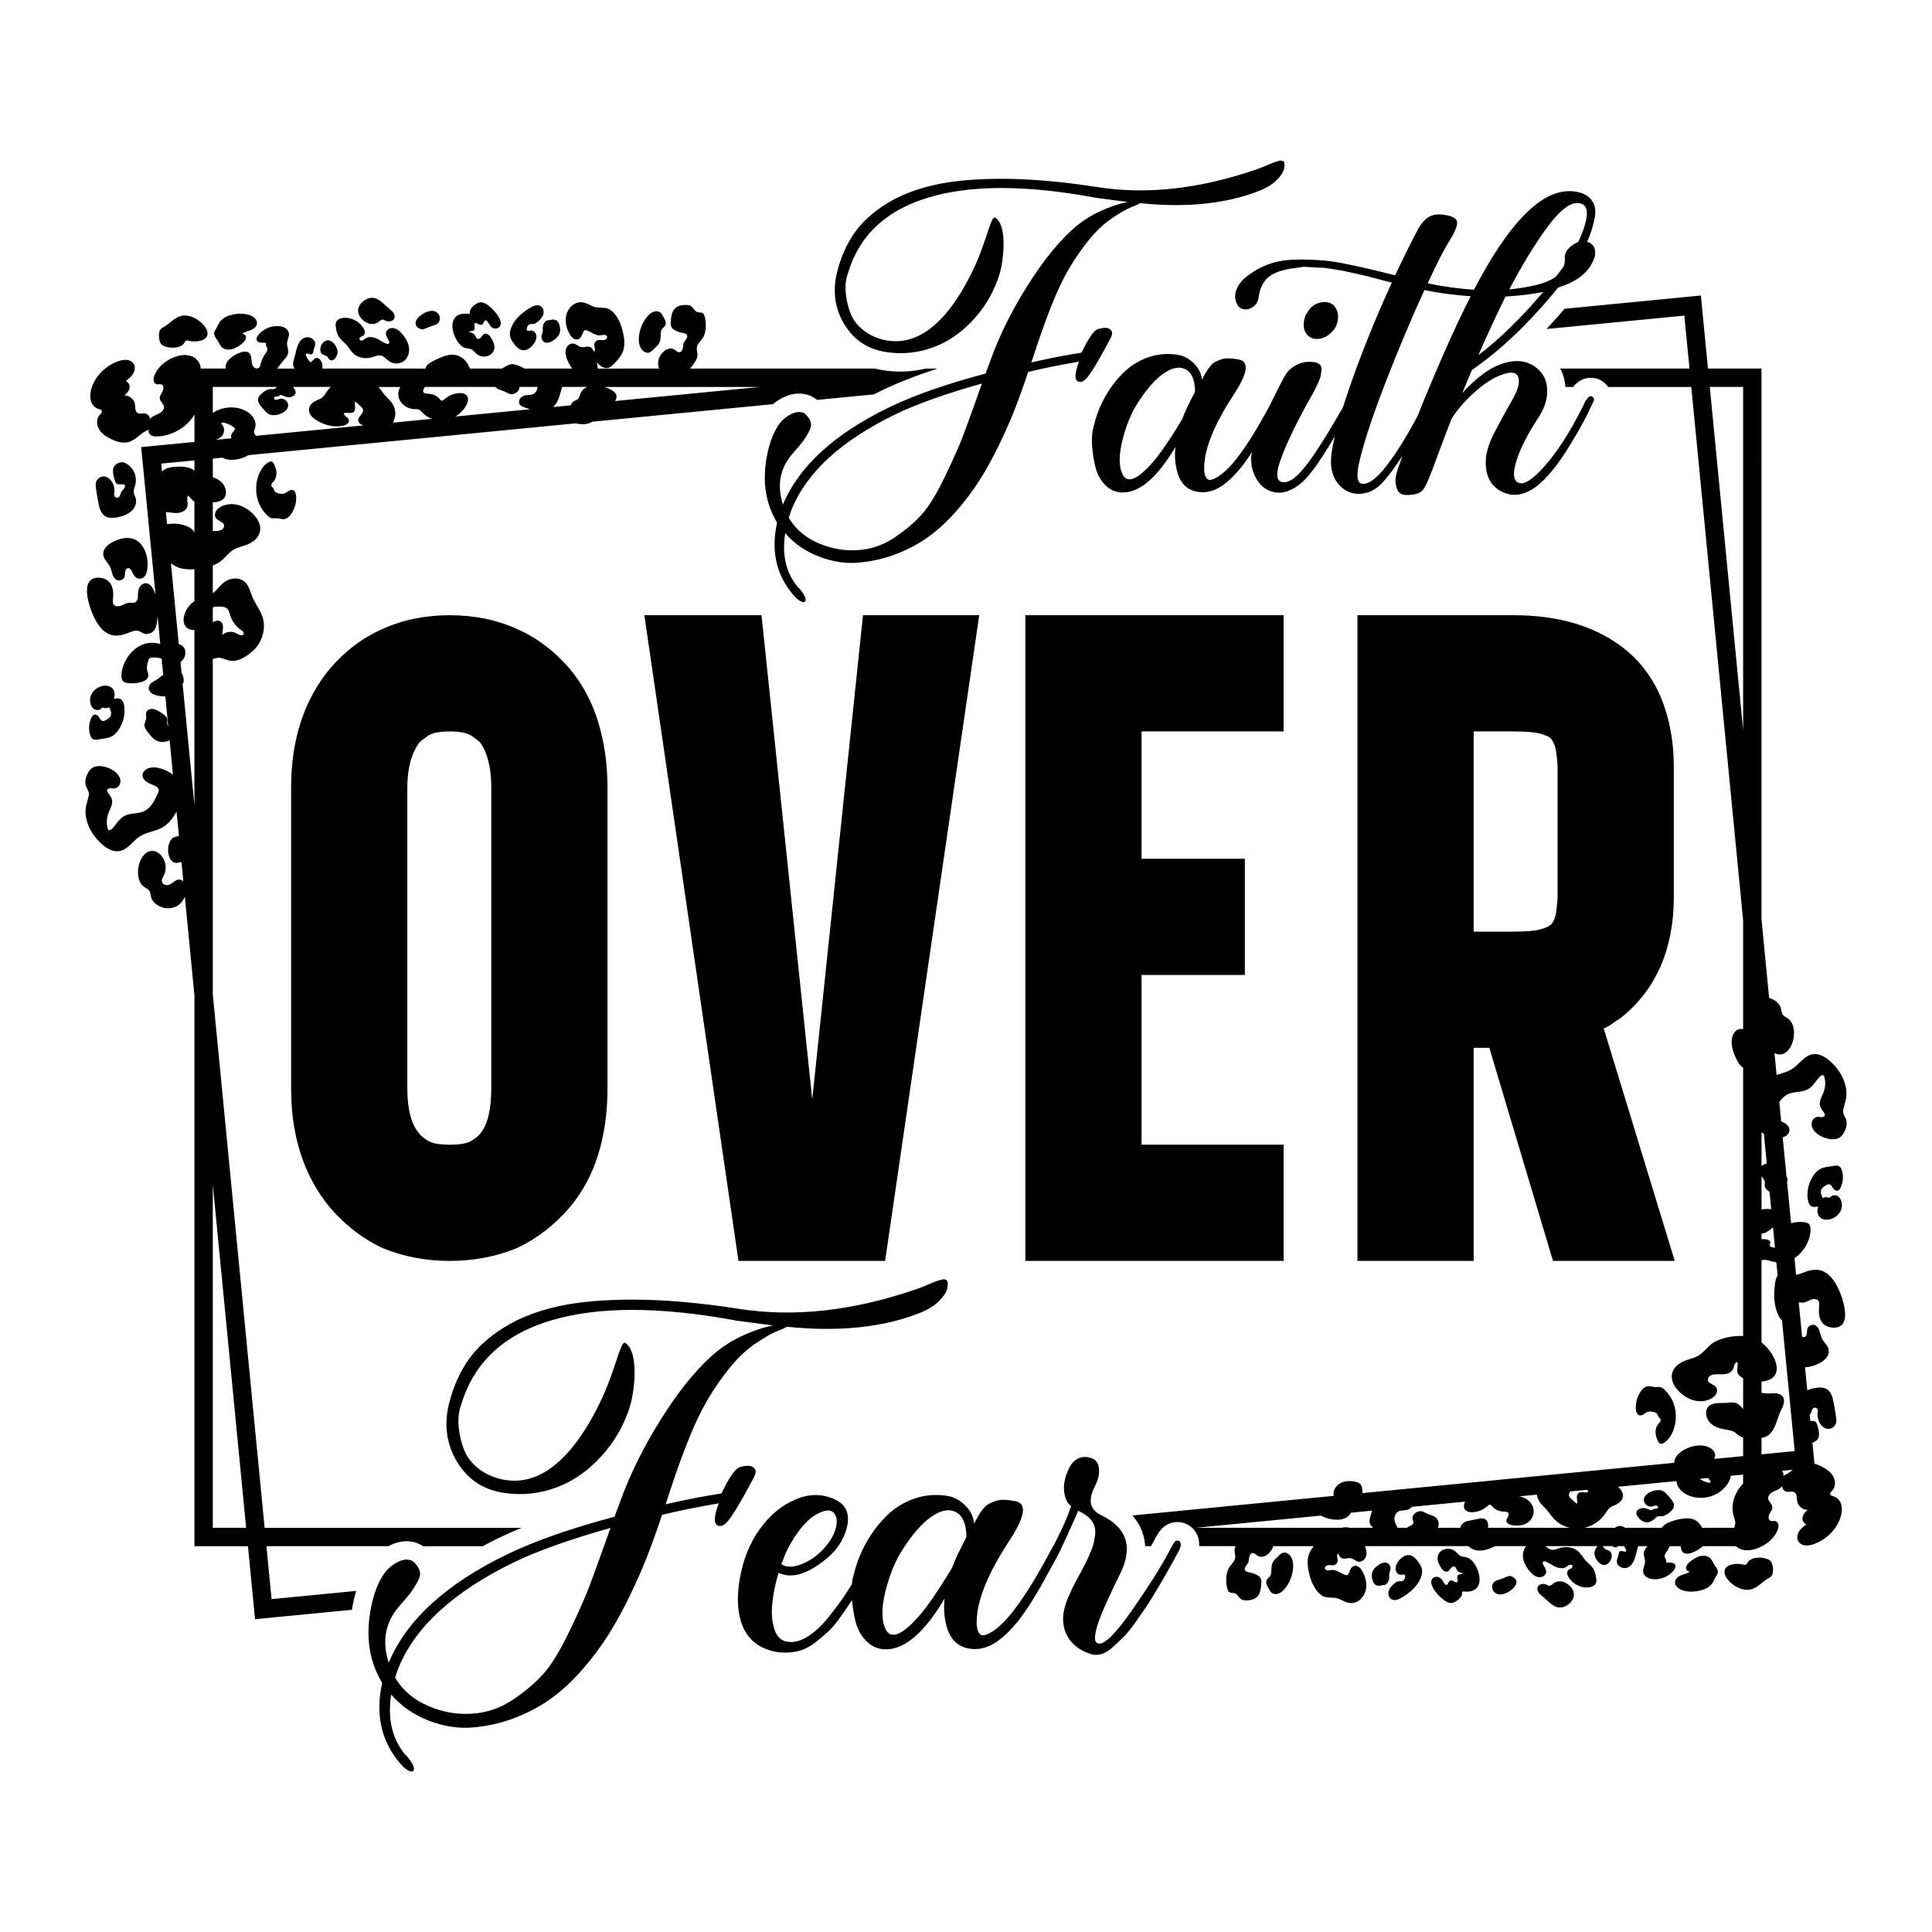 <?xml version="1.0" encoding="utf-8"?>
<svg xmlns="http://www.w3.org/2000/svg" xmlns:xlink="http://www.w3.org/1999/xlink" version="1.1" id="Layer_1" x="0px" y="0px" viewBox="0 0 1080 1080" style="enable-background:new 0 0 1080 1080;" xml:space="preserve">
<path d="M213.78,697.64c11.68,4.82,24.23,7.22,37.64,7.22s25.95-2.4,37.64-7.22c11-5.16,20.79-12.71,29.39-22.69  c7.22-8.59,12.54-18.47,15.98-29.65c3.43-11.17,5.16-23.46,5.16-36.87v-168.1c0-13.06-1.72-25.27-5.16-36.61  c-3.44-11.34-8.77-21.31-15.98-29.91c-8.6-9.97-18.39-17.35-29.39-22.17c-11.34-5.16-23.9-7.73-37.64-7.73  c-13.75,0-26.3,2.58-37.64,7.73c-11.01,4.82-20.8,12.21-29.39,22.17c-14.44,17.53-21.66,39.7-21.66,66.52v168.1  c0,26.81,7.22,48.99,21.66,66.52C192.97,684.93,202.77,692.48,213.78,697.64z M227.7,440.34c0-10.65,2.23-19.08,6.7-25.27  c0.69-0.68,2.23-1.89,4.64-3.61c2.4-1.72,6.53-2.58,12.38-2.58c5.84,0,9.97,0.86,12.38,2.58c2.4,1.72,3.95,2.92,4.64,3.61  c4.13,5.85,6.19,14.27,6.19,25.27v168.1c0,5.85-0.52,10.92-1.55,15.21c-1.03,4.3-2.58,7.65-4.64,10.06  c-0.69,1.03-2.24,2.32-4.64,3.87c-2.41,1.55-6.53,2.32-12.38,2.32c-5.85,0-9.97-0.77-12.38-2.32c-2.41-1.55-3.95-2.84-4.64-3.87  c-4.47-5.16-6.7-13.57-6.7-25.27V440.34z M482.42,343.91h64.97l-52.6,360.95h-81.99l-52.6-360.95h65.49l28.36,270.71L482.42,343.91z   M638.14,408.88v71.16h57.75v64.97h-57.75v94.88h79.41v64.97H573.17V343.91h144.38v64.97H638.14z M905.75,569.24  c4.81-3.78,9.1-8.07,12.89-12.89c3.78-4.81,7.04-10.31,9.8-16.5c4.81-11.34,7.22-24.06,7.22-38.16v-73.22  c0-14.09-2.41-26.98-7.22-38.67c-5.16-12.03-12.72-21.66-22.68-28.88c-15.47-11.34-35.41-17.02-59.81-17.02h-87.14v179.44v62.39  v119.11h64.97V585.74h8.77l35.58,119.11h68.06l-39.7-129.94c1.71-0.68,3.26-1.55,4.64-2.58  C902.48,571.31,904.03,570.27,905.75,569.24z M870.69,501.7c0,1.72-0.26,4.38-0.77,7.99c-0.52,3.61-1.64,6.11-3.35,7.48  c-0.69,0.69-2.5,1.47-5.41,2.32c-2.93,0.86-7.99,1.29-15.21,1.29h-22.17V408.88h22.17c7.22,0,12.29,0.44,15.21,1.29  c2.92,0.86,4.72,1.64,5.41,2.32c1.71,1.72,2.84,4.38,3.35,7.99s0.77,6.28,0.77,7.99V501.7z M928.1,794.7  c0.29-0.52,0.36-1.22-0.03-1.67c-0.17-0.2-0.42-0.33-0.61-0.51c-0.52-0.5-0.57-1.31-0.94-1.92c-0.86-1.43-4.14-1.83-5.57-1.33  c-0.78,0.27-1.41,0.82-2.1,1.27c-4.97,3.25-5.58-5.39-2.77-10.85c1.23-2.38,3.15-5.16,6.16-4.8c1.07,0.13,2.12,0.49,3.2,0.51  c0.84,0.02,1.69-0.16,2.52-0.02c1.15,0.2,2.1,1,2.91,1.83c10.26,10.47,5.49,26.16-1.06,29.52c-0.57,0.29-1.26,0.51-1.85,0.26  c-0.5-0.22-0.81-0.73-1.06-1.21c-0.79-1.53-1.37-3.19-1.44-4.9c-0.07-1.72,0.39-3.49,1.5-4.8  C927.36,795.62,927.82,795.22,928.1,794.7z M717.19,889.17c-0.85,0.8-1.85,1.49-2.98,1.78c-1.12,0.29-2.41,0.15-3.34-0.57  c-0.77-0.6-1.21-1.52-1.69-2.37c-0.42-0.76-0.89-1.51-1.15-2.34c-0.26-0.83-0.31-1.77,0.11-2.54c0.44-0.8,1.3-1.29,1.83-2.04  c0.83-1.17,0.71-2.74,0.75-4.18c0.04-1.46,0.3-2.96,1.12-4.17c0.67-1,1.67-1.72,2.49-2.59c1.44-1.53,2.96-3.04,5.2-1.87  C725.46,871.38,722.9,883.79,717.19,889.17z M847.49,883.31c0.3,0.7,0.25,1.51,0,2.23c-0.02,0.05-0.04,0.11-0.06,0.16  c-0.43,1.11-1.28,2.01-2.2,2.77c-1.35,1.13-2.91,2.04-4.6,2.53c-1.12,0.32-2.32,0.46-3.44,0.13c-1.15-0.34-2.14-1.17-2.66-2.24  c-0.49-1-0.57-2.19-0.17-3.23c0.48-1.26,1.54-1.97,2.79-2.36c1.6-0.49,3.19-1.03,4.73-1.7c0.65-0.28,1.31-0.59,2.02-0.61  c0.85-0.02,1.66,0.38,2.35,0.89C846.77,882.26,847.24,882.72,847.49,883.31z M826.79,880.15c0.6,2.7,0.47,5.86-1.51,7.79  c-1.76,1.73-4.49,1.99-6.95,1.72c-0.33-0.04-0.73-0.05-0.92,0.22c-0.16,0.22-0.1,0.51-0.08,0.78c0.18,2.24-3.6,5.05-5.41,5.38  c-1.83,0.33-3.61-0.69-5.08-1.83c-2.39-1.85-4.47-4.14-5.89-6.81c-0.75-1.41-1.31-3.16-0.51-4.54c0.47-0.8,1.36-1.33,2.28-1.42  c0.93-0.09,1.87,0.25,2.58,0.85c0.93,0.8,1.43,1.98,2.14,2.98c0.23,0.33,0.54,0.67,0.94,0.71c0.52,0.04,0.92-0.44,1.14-0.9  c0.22-0.47,0.37-1,0.78-1.32c0.47-0.36,1.14-0.33,1.69-0.12c0.55,0.21,1.04,0.56,1.58,0.81c0.21,0.1,0.45,0.18,0.67,0.12  c0.47-0.12,0.62-0.72,0.58-1.2c-0.04-0.55-0.2-1.1-0.21-1.65c-0.01-0.55,0.18-1.16,0.65-1.45c0.4-0.24,0.89-0.2,1.35-0.25  c0.46-0.05,0.98-0.25,1.09-0.7c-1.35,0.04-2.69-0.73-3.35-1.91c-0.34-0.61-0.57-1.38-1.21-1.66c-0.77-0.34-1.63,0.25-2.15,0.9  c-0.52,0.65-0.96,1.45-1.73,1.77c-0.72,0.3-1.56,0.09-2.2-0.35c-0.64-0.44-1.1-1.09-1.52-1.74c-1.22-1.88-2.25-4.1-1.82-6.31  c0.37-1.87,1.65-3.14,3.24-3.78c2.05-0.82,4.61-0.58,6.39,0.82c1.13,0.9,1.97,2.21,3.29,2.8c1.1,0.49,2.36,0.41,3.51,0.78  c1.28,0.41,2.33,1.35,3.2,2.39C825.06,875.07,826.21,877.55,826.79,880.15z M794.86,877.09c0.33,1.63-0.03,3.33-0.64,4.88  c-1.92,4.88-6.17,8.5-10.71,11.13c-0.86,0.5-1.75,0.98-2.72,1.21c-0.97,0.23-2.03,0.2-2.91-0.28c-1.57-0.86-2.1-2.98-1.59-4.7  c0.51-1.71,1.82-3.07,3.21-4.19c0.65-0.52,1.37-1.02,2.19-1.15c0.81-0.13,1.69,0.1,2.43-0.26c0.74-0.36,1.1-1.19,1.33-1.98  c0.13-0.45,0.21-0.98-0.1-1.33c-0.45-0.5-1.26-0.18-1.93-0.09c-1.42,0.19-2.77-0.98-3.15-2.36c-0.38-1.38,0.03-2.87,0.72-4.13  c0.77-1.41,2.02-2.82,3.48-3.69c1.55-0.92,3.34-1.22,5.06-0.27c0.05,0.03,0.09,0.05,0.14,0.08c1.19,0.71,2.1,1.8,2.94,2.9  C793.61,874.15,794.54,875.52,794.86,877.09z M989.7,872.53c1.64,1.72,1.93,6.68,0.66,8.35c-0.59,0.77-1.5,1.2-2.34,1.7  c-2.97,1.77-5.31,4.65-8.59,5.71c-6.9,2.23-14.55-4.74-15.34-8.56c-1.11-5.4,6.59-6.1,10.16-5.18c0.67,0.17,1.47,0.38,2-0.08  c0.22-0.19,0.34-0.46,0.48-0.72C979.15,869.32,987.78,870.52,989.7,872.53z M1018.01,665.31c-0.46,1.49,0.26,3.07,0.99,4.45  c0.72-0.49,1.65-0.66,2.5-0.44c0.42,0.11,0.85,0.3,1.27,0.18c0.37-0.11,0.63-0.44,0.92-0.7c0.97-0.84,2.5-0.83,3.6-0.16  c1.1,0.67,1.79,1.86,2.11,3.11c2.18,8.57-10.34,13.66-13.11,7.1c-0.59-1.4-0.41-3.02,0.1-4.45c-1.31,0.28-2.77,0.55-3.91-0.15  c-1.09-0.66-1.56-2-1.81-3.25c-1.31-6.66,1.92-13.9,5.79-16.87c2.36-1.81,5.44-1.84,8.19-2.32c1.15-0.2,2.4-0.46,3.41,0.11  c0.88,0.5,1.33,1.5,1.62,2.47c0.91,3.1,0.64,6.53-0.75,9.45c-0.35,0.74-0.85,1.51-1.64,1.73c-1.14,0.32-2.24-0.66-2.85-1.69  c-0.43-0.72-0.84-1.59-1.65-1.81c-0.6-0.16-1.23,0.09-1.79,0.37C1019.73,663.07,1018.43,663.95,1018.01,665.31z M776.51,882.87  c-0.14,0.7-0.44,1.37-0.87,1.95c-0.42,0.55-0.99,0.99-1.66,1.18c-0.49,0.14-0.98,0.13-1.47,0.12c-0.9,0.3-1.87,0.48-2.75,0.22  c-1.21-0.35-1.96-1.44-2.37-2.57c-0.47-1.31-0.67-2.88-0.42-4.25c0.26-1.46,1.15-2.68,2.25-3.63c1.52-1.31,3.93-2.96,6.05-2.25  c1.12,0.38,1.88,1.46,2.06,2.6c0.22,1.42-0.72,2.61-0.77,3.99C776.52,881.12,776.69,881.99,776.51,882.87z M959.71,876.76  c0.42,0.77,0.7,1.66,0.52,2.52c-0.15,0.74-0.62,1.37-1.01,2.01c-1.49,2.48-1.93,6.25-9.2,7.91c-3.31,0.76-6.87,0.83-10.02-0.45  c-0.96-0.39-1.9-0.92-2.6-1.69c-0.7-0.77-1.15-1.81-1.04-2.85c0.18-1.74,1.8-2.98,3.43-3.64c1.62-0.66,3.42-0.99,4.84-2  c-0.74-0.2-1.55-0.45-1.94-1.11c-0.37-0.64-0.21-1.45,0.1-2.12c0.74-1.56,2.19-2.61,3.58-3.55c1.51-1.01,3.19-1.88,5.02-2.09  c1.68-0.2,3.49,0.22,4.7,1.41c0.97,0.95,1.45,2.28,2.17,3.44C958.73,875.31,959.29,875.99,959.71,876.76z M877.27,896.41  c-1.6,1.42-3.72,2.39-5.85,2.17c-1.7-0.17-3.24-1.08-4.56-2.15c-0.04-0.03-6.12-5.39-6.16-5.43c-0.71-0.75-1.27-1.7-1.31-2.73  c-0.12-2.72,3.32-3.45,5.28-2.38c0.35,0.19,0.68,0.44,1.08,0.52c0.53,0.11,1.07-0.09,1.52-0.39c0.45-0.3,0.83-0.68,1.26-1  c1.36-1,3.17-1.27,4.82-0.9C877.64,885.08,883.15,891.21,877.27,896.41z M932.67,836.29c3.17,3.46,4.8,5.91,0.51,9.29  c-1.37,1.08-2.97,2.04-4.71,2.01c-0.55-0.01-1.11-0.12-1.63,0.03c-1.4,0.39-3.04,3.58-6.56,3.35c-1.94-0.13-3.62-1.48-4.73-3.09  c-0.51-0.73-0.94-1.61-0.78-2.49c0.17-0.92,0.97-1.62,1.83-1.98c1.57-0.66,3.41-0.43,4.93,0.33c0.54,0.27,1.11,0.61,1.69,0.47  c1.15-0.27,0.26-0.77,2.54-0.83c1.79-0.05,1.3-2.23-0.69-1.74c-0.44,0.11-0.85,0.31-1.29,0.43c-1.79,0.5-3.86-0.52-4.56-2.24  c-2-4.91,6.87-8.17,10.4-6.34C930.84,834.14,931.73,835.27,932.67,836.29z M1031.98,625.81c-0.42-1.23-1.26-2.31-1.55-3.57  c-0.9-3.92,4.19-8.35,0.2-18.5c-1.58-4.03-4.29-7.56-7.52-10.46c-2.71-2.43-6.19-4.53-9.79-3.95c-4.78,0.76-7.57,5.73-11.66,8.32  c-2.58,1.63-5.61,2.29-8.52,3.25l-1.19-12.28c1.06,0.61,2.23,0.94,3.42,0.83c5.26-0.48,8.48-8.55,7.22-14.72  c-1.19-5.83-4.43-5.48-5.89-7.35c-0.91-1.17-0.84-2.81-1.31-4.22c-0.75-2.25-3.29-4.43-6.44-5.33l-4.26-43.87V206.02h-29.92  l-3.47-35.7l-0.5-5.12l-76.23,7.41c-3.33,3.93-6.69,7.71-10.08,11.31l77.07-7.49l2.87,29.59h-72.24c1.6,3.06,2.61,6.47,2.89,10.29  h4.32c0.5-0.62,0.9-1.08,1.09-1.27c0.27-0.26,0.68-0.65,1.31-1.17c2.66-2.2,5.35-2.66,7.14-2.66c0.31,0,0.62,0.02,0.93,0.04  c2.06,0.02,4.1,0.65,5.83,1.86c1.45,1.01,2.48,2.1,3.31,3.2h46.43l28.97,298.12v60.98c-0.32-0.1-0.64-0.19-0.98-0.21  c-3.18-0.19-4.84,2.78-5.29,5.53c-0.62,3.77,0.82,7.71,2.39,11.06c0.87,1.85,2.11,3.88,3.89,5.05v149.98  c-6.38-0.3-13.99,1.47-17.97,4.67c-2.35,1.88-4.1,4.47-6.63,6.09c-2.12,1.36-4.64,1.94-7.03,2.74c-8.91,3-11.31,10.83-3.83,17.89  c2.39,2.25,5.28,4.02,8.48,4.75c1.98,0.45,4.08,0.48,6.05,0.02c1.21-0.28,2.38-0.74,3.45-1.39c1.06-0.65,2.03-1.51,2.55-2.64  c0.52-1.12,0.52-2.54-0.23-3.53c-1.23-1.63-4.14-1.89-4.5-3.9c-0.16-0.91,0.35-1.84,1.1-2.38c0.74-0.54,1.68-0.76,2.6-0.85  c1.86-0.18,3.75,0.09,5.61-0.11c1.86-0.2,3.82-1.01,4.66-2.69c0.37-0.75,0.49-1.6,0.78-2.39c0.29-0.79,0.86-1.56,1.69-1.71  c0.61,1.77-0.44,3.73-0.03,5.56c0.36,1.61,1.76,2.71,3.26,3.47v17.25c-0.01-0.01-0.02-0.02-0.03-0.03  c-1.05-1.09-1.96-2.39-3.31-3.07c-1.95-0.98-4.27-0.45-6.45-0.32c-1.74,0.11-3.48-0.04-5.21,0.15c-2.52,0.28-5.02,1.43-5.57,4.09  c-0.47,2.23,0.27,4.66,1.72,6.39c1.95,2.32,4.96,3.53,7.96,4.03c8.11,1.35,5.28,1.89,9.54,4.18c0.38,0.21,0.85,0.38,1.35,0.53v10.35  l-16.38,1.59c0.16-0.2,0.33-0.39,0.44-0.62c0.5-1.01,0.36-2.26-0.18-3.26c-0.54-0.99-1.44-1.75-2.42-2.31  c-6.89-3.96-18.55,1.42-19.78,6.94c-0.1,0.46-0.15,0.93-0.15,1.4l-68.86,6.69c-0.12,0.01-0.24,0.02-0.35,0.03l-105.17,10.22  c0-0.04,0.01-0.09,0.01-0.13c0.02-1.45-0.01-3.34-0.89-4.56c-0.79-1.08-2.18-1.52-3.49-1.76c-2.58-0.47-5.35-0.39-7.69,0.79  c-2.34,1.18-4.15,3.62-4.06,6.24c0.01,0.32,0.03,0.66,0.03,0.98l-112.52,10.93c2.57,2.89,4.5,6.07,5.71,9.57  c0.84,2.44,1.3,4.97,1.45,7.59h3.34c0.22-0.39,0.46-0.82,0.66-1.2c0.76-1.41,1.27-2.36,1.53-2.9c0.41-0.82,0.98-1.83,1.74-3.01  c1.68-2.61,3.64-4.36,5.99-5.37c1.58-0.67,3.18-0.99,4.82-0.99c1,0,2.01,0.12,3,0.37c0.57,0.14,1.12,0.33,1.65,0.56  c3.27,1.43,5.7,4.04,6.83,7.36c0.61,1.79,0.73,3.54,0.62,5.18h20.39c-0.31,0.75-0.55,1.53-0.56,2.36c-0.02,1.45,0.56,2.9,0.31,4.33  c-0.32,1.88-1.94,3.21-3.03,4.78c-3.27,4.68-1.8,13.07-0.43,14.12c0.98,0.75,2.44,0.38,3.56,0.9c2.3,1.05,1.66,4.31,7.29,3.78  c5.55-0.51,6.87-3.69,7.23-9.31c0.16-2.53-0.19-3.75-2.69-4.98c-3.64-1.78-5.65-1.11-6.38-2.47c-0.38-0.69-0.09-1.57,0.36-2.22  c2.16-3.14,1.27-0.99,1.94-5.05c0.17-1.06,0.79-2.21,1.85-2.35c1.25-0.16,2.15,1.12,3.26,1.72c1.7,0.91,3.86,0.11,5.34-1.13  c1.57-1.32,2.54-2.88,3.03-4.47h22.65c-1.13,1.38-2.11,2.85-2.7,4.52c-1.06,3.01-0.81,6.32-0.19,9.45  c0.75,3.76,2.04,7.46,4.28,10.57c1.13,1.56,2.54,3.01,4.35,3.67c2.38,0.88,5.06,0.3,7.5,0.97c1.85,0.51,3.45,1.71,5.28,2.27  c5.7,1.75,10.26-3.03,10.78-8.42c0.3-3.12-0.61-6.27-2.16-9c-0.51-0.89-1.1-1.77-1.94-2.37c-0.84-0.6-1.96-0.88-2.92-0.51  c-1.51,0.58-2.03,2.4-2.66,3.89c-0.01,0.02-0.01,0.03-0.02,0.05c-0.18,0.43-0.43,0.88-0.86,1.06c-0.46,0.2-0.98,0.04-1.44-0.15  c-2.47-1.02-4.77-2.98-7.42-2.69c-0.67,0.07-1.32,0.29-1.99,0.28c-0.67-0.01-1.41-0.32-1.64-0.95c-0.35-1.01,0.83-1.94,1.9-2.03  c1.07-0.09,2.16,0.27,3.2,0c1.21-0.31,2.12-1.54,2.06-2.79c-0.03-0.67-0.31-1.31-0.39-1.98c-0.08-0.67,0.12-1.46,0.73-1.74  c0.14,1.39,1.29,2.61,2.66,2.84c1.39,0.23,2.82-0.46,4.21-0.22c1.58,0.28,2.78,1.72,4.36,1.98c1.9,0.31,3.73-1.28,4.26-3.13  c0.52-1.83,0.07-3.8-0.61-5.58h57.72c4.81,4.35,10.62,2.12,14.95,0h17.44c-1.37,1.66-2.02,3.92-1.83,6.04c0.27,3.09,1.95,5.9,4,8.22  c1.24,1.41,2.73,2.74,4.58,3.07c1.84,0.33,4.04-0.72,4.34-2.57c0.26-1.57-0.84-2.99-1.58-4.39c-0.13-0.25-0.25-0.53-0.29-0.8  c-0.04-0.26-0.01-0.52,0.15-0.73c0.38-0.51,1.18-0.35,1.76-0.1c1.89,0.8,3.55,2.07,5.44,2.88c1.88,0.81,4.19,1.1,5.9-0.03  c0.57-0.37,1.05-0.89,1.69-1.13c0.64-0.24,1.52-0.05,1.71,0.6c0.17,0.58-0.3,1.16-0.82,1.46s-1.13,0.48-1.56,0.89  c-1.05,0.99-0.57,2.76,0.19,3.98c4.27,6.84,14.14,7.23,15.41,2.96c0.21-0.7,0.15-1.45,0.07-2.18c-0.76-6.56-3.35-7.24-6-10.21  c-1.46-1.64-2.5-3.65-4.15-5.09c-2.83-2.47-7.08-2.83-10.66-1.69c-1.39,0.44-2.81,1.09-4.25,0.84c-1.31-0.22-2.32-1.13-3.34-2.03  h29.2c-1.07,0.97-1.81,2.73-1.83,3.78c-0.03,1.64,0.67,3.24,1.68,4.53c0.86,1.11,2.07,2.08,3.44,2.21c0.15,0.01,0.3,0.02,0.45,0.01  c3.48-0.17,5.69-6.15,2.7-7.92c-0.72-0.43-1.64-0.48-2.28-1.01c-0.53-0.44-0.82-1.09-1.28-1.59h5.39c0.69,0.63,1.53,0.9,2.38,0.54  c0.29-0.12,0.53-0.32,0.75-0.54h3.36c0.46,0.69,0.85,1.43,1.12,2.21c0.08,0.26,0.14,0.58-0.05,0.76c-0.11,0.11-0.27,0.13-0.43,0.14  c-0.98,0.02-1.99-0.76-2.86-0.29c-0.77,0.41-0.8,1.48-0.97,2.34c-0.23,1.14-0.9,2.19-0.9,3.35c0,1.2,0.75,2.31,1.75,2.97  c1.35,0.89,3.17,1.02,4.63,0.33c1.6-0.76,2.65-2.35,3.32-3.99c0.9-2.18,1.28-4.53,1.92-6.79c0.1-0.34,0.2-0.68,0.3-1.02h5.21  c-0.97,1.13-1.87,2.32-2.02,3.77c-0.17,1.67,0.72,3.29,0.68,4.96c-0.04,1.96-1.34,3.81-1.04,5.75c0.2,1.25,1.06,2.32,2.14,2.98  c1.08,0.66,2.35,0.93,3.61,1.02c4.29,0.3,8.66-1.62,11.35-4.97c1.79-2.23,1.12-4.17-1.67-4.29c-0.94-0.04-1.93,0.06-2.78-0.33  c0.32-0.43,0.22-1.03,0-1.52c-0.21-0.48-0.53-0.93-0.63-1.45c-0.21-1.1,0.58-2.1,1.23-3c0.65-0.91,1.17-1.89,1.62-2.92h6.08  c0,0.04,0.01,0.09,0.01,0.13c0.12,1.33,0.48,2.77,1.56,3.54c1.07,0.76,2.53,0.62,3.8,0.29c2.36-0.62,5.11-2.13,6.96-3.96h18.54  c0.89,0.81,1.94,1.45,3.06,1.81c3.31,1.07,6.97,0.3,10.15-1.1c7.96-3.51,11.04-10.01,10.58-12.72c-0.15-0.9-0.76-1.76-1.63-2  c-0.91-0.25-1.94,0.2-2.81-0.18c-1.34-0.58-1.23-2.56-0.55-3.85c0.68-1.29,1.73-2.56,1.54-4.01c-0.22-1.69-2.06-2.83-2.28-4.53  c-0.23-1.86,1.56-3.32,3.27-4.09s3.69-1.42,4.57-3.07c-0.14,1.48,0.95,2.97,2.4,3.29c1.51,0.34,3.27-0.45,4.56,0.41  c1.44,0.97,1.11,3.12,1.38,4.84c0.44,2.76,3.11,4.99,5.91,4.92c-1.3,1.04-2.5,2.36-2.83,3.99c-0.33,1.63,0.48,3.58,2.09,4.03  c-1.53,1.18-3.1,2.4-4.11,4.05c-2.77,4.5,0.45,9.8,8.21,7.07c15.29-5.37,20.43-23.92,10.97-26.72c-0.66-0.2-1.46-0.36-1.72-0.99  c-0.34-0.83,0.52-1.61,1.14-2.26c1.97-2.08,1.89-5.51,0.46-7.99c-1.43-2.48-3.92-4.16-6.48-5.44c-1.26-0.63-2.59-1.19-3.96-1.57  l-1.14-11.74c1.43-0.41,2.79-1.38,3.33-2.6c0.91-2.04-0.05-5.46-0.73-7.58c-0.15-0.47-0.32-0.96-0.66-1.31  c-0.77-0.79-1.97-0.65-3.12-0.64l-0.34-3.52c0.25-0.31,0.51-0.61,0.68-0.96c0.44-0.92,0.51-2.11,1.34-2.71  c0.73-0.52,1.89-0.26,2.32,0.52c0.39,0.7,0.21,1.56,0.12,2.36c-0.26,2.41,0.53,4.92,2.12,6.75c0.74,0.85,1.68,1.57,2.77,1.87  c2.03,0.55,4.38-0.63,5.18-2.58c0.78-1.89,0.33-3.45-0.99-11.32c-1.18-7.02-3.5-10.19-10.86-8.8c-1.57,0.3-2.85,0.73-4.02,1.21  l-1.25-12.87c2.08-0.03,4.43-0.53,7.15-1.79c3.51-1.63,6.8-4.4,5.98-8.19c-0.51-2.34-2.67-3.94-3.72-6.09  c-0.64-1.31-0.85-2.79-1.31-4.17c-0.47-1.38-1.3-2.77-2.67-3.29c-1.6-0.61-3.61,0.38-4.12,2.02c-0.28,0.9-0.14,1.87-0.29,2.79  s-0.79,1.92-1.72,1.93c-0.36,0.01-0.68-0.13-0.96-0.35l-1.85-19.03c0.86-0.09,1.73,0.09,2.28,0.07c1.54-0.06,2.89-0.98,4.32-1.57  c0.03-0.01,0.07-0.03,0.1-0.04c1.47-0.58,3.43-0.64,4.32,0.66c0.61,0.89,0.47,2.07,0.35,3.15c-0.38,3.41-0.12,7.26,2.34,9.65  c2.65,2.57,8.1,3,10.54,0.39c3.57-3.82,0.66-14.16-2.12-19.99c-1.1-2.31-2.36-4.57-4.07-6.47c-1.71-1.9-3.93-3.42-6.43-3.95  c-3.13-0.66-6.37,0.26-9.33,1.47c-1.22,0.5-2.51,1.03-3.8,1.08l-0.9-9.29c0.11-0.07,0.21-0.12,0.32-0.2  c5.57-3.71,8.78-10.84,8.68-15.92c-0.02-1.13-0.25-2.37-1.11-3.11c-1.37-1.18-6.28-1.26-9.78-0.29L999,661.03  c0.15-0.47,0.26-0.94,0.25-1.44c-0.01-0.69-0.25-1.32-0.58-1.92l-2.13-21.93c0.39-0.11,0.79-0.21,1.17-0.38  c1.42-0.67,2.6-2.05,2.61-3.63c0.01-1.67-1.25-3.1-2.68-3.95c-0.6-0.36-1.28-0.66-1.96-0.95l-1.04-10.72  c1.29-1.94,2.87-3.59,4.98-4.53c3.43-1.53,7.6-0.82,10.9-2.61c2.89-1.57,4.5-4.7,6.76-7.08c0.56-0.59,1.46-1.16,2.1-0.67  c0.29,0.23,0.41,0.61,0.5,0.97c0.68,2.78,0.5,5.76-0.51,8.44c-0.93,2.46-2.57,4.94-1.95,7.5c0.38,1.56,1.55,2.79,2.41,4.16  c0.16,0.26,0.32,0.54,0.34,0.84c0.05,0.77-0.81,1.32-1.58,1.38c-0.77,0.05-1.54-0.21-2.32-0.19c-1.75,0.04-3.24,1.61-3.52,3.34  c-1.04,6.3,10.5,11.19,15.31,8.41c1.74-1.01,2.87-2.83,3.56-4.71C1032.27,629.58,1032.59,627.59,1031.98,625.81z M993.72,713.02  c-0.07,0.1-0.16,0.18-0.23,0.29c-0.8,1.35-1.07,2.94-1.27,4.5c-0.77,6.02-0.68,12.41,2.08,17.82c0.56,1.1,1.19,1.9,1.85,2.46  l7.1,73.09l-18.55,1.8v-9.17c1.08-0.21,2.04-0.49,2.7-0.83c5.02-2.64,5.77-9.46,7.85-13.92c0.63-1.36,4.93-8.21-1.23-9.96  c-1.85-0.53-3.81-0.13-5.73-0.14c-1.2-0.01-2.4-0.19-3.59-0.35v-6.34c0.4-0.04,0.8-0.04,1.2-0.1c12.54-1.95,6.77-15.55-1.2-21.77  v-45.93c0.72-0.14,1.45-0.24,2.16-0.21c1.36,0.06,3.45,1,6.13,1.37L993.72,713.02z M986.49,662.9c0.11,0.8,0.56,1.53,1.13,2.1  c0.15,0.15,0.74,0.64,1.55,1.22l0.95,9.72c-1.64-0.2-3.31-0.19-4.94,0.06c-0.16,0.02-0.31,0.07-0.47,0.1V657.5  c0.2,0.3,0.39,0.61,0.61,0.88c0.45,0.56,0.96,1.11,1.14,1.81C986.7,661.06,986.37,662,986.49,662.9z M989.05,693.48  c-0.39-0.32-0.88-0.48-1.37-0.59c-0.97-0.23-1.98-0.25-2.97-0.17v-3.05c0.65-0.1,1.29-0.24,1.85-0.46c1.71-0.68,3.09-1.96,4.55-3.11  l1.1,11.37c-1.07-0.12-2.02-0.32-2.36-0.54c-0.37-0.24-0.66-0.66-0.61-1.1c0.04-0.36,0.29-0.67,0.36-1.02  C989.7,694.32,989.44,693.8,989.05,693.48z M987.64,650.49c-1.15,0.19-2.18,0.63-2.94,1.32v-18.81c0.42,0.27,0.86,0.52,1.31,0.77  L987.64,650.49z M955.78,216.3h18.64v191.78L955.78,216.3z M974.42,829.28c-4.59,4.85-7.16,11.48-5.28,18.13  c0.38,1.34,0.93,2.67,0.89,4.06c-0.02,0.9-0.3,1.74-0.63,2.57h-17.84c-0.98-1.7-2.15-3.27-3.83-4.23  c-4.07-2.33-11.21-0.31-15.32,1.42c-1.25,0.53-2.4,1.55-3.53,2.81h-20.44c-0.58-0.36-1.18-0.68-1.84-0.87  c-1.39-0.39-2.73,0.04-3.85,0.87h-17.03c4.58-1.02,8.89-3.75,11.82-8.21c3.08-4.68,3.17-3.06,6.85-5.33  c3.43-2.12,4.21-6.02,0.01-9.38l32.79-3.19c0.08,1.29,0.48,2.57,1.2,3.66c4.9,7.47,20.25,8.51,27.38-2.17  c0.85-1.27,1.54-2.68,1.75-4.19c0.01-0.08,0-0.17,0.01-0.25l6.88-0.67V829.28z M831.85,854.04c0.04-0.55,0.06-1.09,0.03-1.64  c-0.06-1.01-0.37-2.06-1.1-2.75c-0.8-0.75-1.99-0.96-3.09-0.86c-0.04,0-7.41,1.48-7.52,1.51c-1.4,0.41-2.77,1.21-3.43,2.5  c-0.2,0.39-0.31,0.81-0.37,1.24h-12.56c0.8-2.13,0.35-4.08-0.82-5.33c-1.43-1.53-3.71-1.81-5.59-2.73c-0.89-0.44-1.74-1.04-2.72-1.2  c-2.48-0.42-5.72,1.9-5.01,4.62c0.18,0.66,0.57,1.32,0.42,1.99c-0.18,0.82-1.06,1.25-1.83,1.6c-0.63,0.29-1.23,0.63-1.77,1.06h-5.16  c-0.2-0.45-0.46-0.88-0.7-1.3c-0.74-1.31-1.23-2.82-1.09-4.32c0.14-1.5,1-2.99,2.37-3.62c1.16-0.54,2.5-0.42,3.76-0.59  c1.24-0.16,2.48-0.64,3.31-1.56c0.09-0.1,0.15-0.22,0.22-0.33l29.74-2.89c-0.66,1.64-0.82,3.18-0.15,4.24  c0.9,1.42,2.81,1.77,4.49,1.67c3.04-0.18,6.02-1.43,8.27-3.49c0.42-0.38,0.92-0.83,1.48-0.72c0.42,0.08,0.7,0.45,0.98,0.77  c3.17,3.73,7.06,2.84,8.37,3.31c0.37,0.13,0.68,0.35,0.87,0.71c0.34,0.67,0.03,1.47-0.35,2.12c-0.38,0.64-0.85,1.3-0.84,2.04  c0.01,0.71,0.47,1.34,1.06,1.73c0.59,0.39,1.29,0.57,1.98,0.7c7.72,1.49,12.37-2.87,12.23-7.92c-0.12-4.39-4.07-7.67-8.25-8.11  l10.02-0.97c0.22,1.45,0.76,2.88,1.67,4.2c1.05,1.52,2.5,2.72,3.72,4.1c1.37,1.54,2.46,3.31,3.84,4.85  c2.53,2.82,5.78,4.59,9.23,5.37H831.85z M887.17,832.79c0.16,0.16,0.32,0.3,0.45,0.48c0.13,0.19,0.24,0.43,0.14,0.64  c-0.05,0.11-0.16,0.18-0.27,0.23c-0.07,0.03-0.14,0.05-0.21,0.06c-1.71,0.37-3.82-0.57-5.08,0.65c-0.72,0.7-0.79,1.82-0.69,2.81  c0.1,1,0.32,2.02,0,2.98c-1.25-0.92-2.42-1.94-3.49-3.05c-0.35-0.37-0.7-0.75-0.87-1.23c-0.31-0.9,0.1-1.84,0.67-2.65L887.17,832.79  z M955,826.2c0.19,0.56,0.46,1.08,0.88,1.51c0.18,0.18,0.39,0.38,0.39,0.64c0,0.01,0,0.03,0,0.04c-0.04,0.48-0.75,0.57-1.24,0.46  c-1.78-0.38-3.45-1.17-4.97-2.17L955,826.2z M668.5,854.04l69.96-6.8c0.08,0.04,0.16,0.1,0.25,0.14c0.86,0.44,1.75,0.82,2.66,1.13  c4.44,1.54,11.33,1.94,13.81-2.9l11.8-1.15c-0.27,0.93-0.52,1.86-0.79,2.79c-0.43,1.48-0.91,3.08-0.38,4.53  c0.33,0.91,1.04,1.63,1.79,2.25h-13.2c-1.29-0.36-2.67-0.34-3.99-0.1c-0.14,0.03-0.28,0.07-0.42,0.1H668.5z M996.77,824.92  c0.42-0.92,0.01-1.99-0.73-2.71l6.12-0.59C1000.48,822.96,998.8,824.29,996.77,824.92z M63.92,275.06c-0.09,0.8-0.27,1.66,0.12,2.36  c0.44,0.78,1.6,1.04,2.32,0.52c0.83-0.6,0.9-1.79,1.34-2.71c0.47-0.98,1.38-1.68,1.95-2.61c0.25-0.41,0.43-0.95,0.17-1.36  c-0.21-0.34-0.64-0.46-1.03-0.5c-1.34-0.13-2.94,0.31-3.87-0.66c-0.34-0.36-0.51-0.84-0.66-1.31c-0.68-2.13-1.63-5.55-0.73-7.58  c0.84-1.88,3.57-3.31,5.59-2.7c2.33,0.71,4.41,2.72,5.56,4.81c1.26,2.3,1.6,5.09,0.95,7.63c-0.38,1.48-1.09,2.95-0.85,4.46  c0.16,1.02,0.72,1.92,1.03,2.9c1.05,3.34-0.66,9.06-10.11,10.85c-7.36,1.39-9.68-1.78-10.86-8.8c-1.32-7.87-1.76-9.43-0.99-11.32  c0.8-1.95,3.14-3.13,5.18-2.58c1.09,0.3,2.03,1.02,2.77,1.87C63.4,270.14,64.19,272.64,63.92,275.06z M90.3,192.56  c-1.64-1.72-1.93-6.68-0.66-8.35c0.59-0.77,1.5-1.2,2.34-1.7c2.97-1.77,5.31-4.65,8.59-5.71c6.9-2.23,14.55,4.74,15.34,8.56  c1.11,5.4-6.59,6.1-10.16,5.18c-0.67-0.17-1.47-0.38-2,0.08c-0.22,0.19-0.34,0.46-0.48,0.72C100.85,195.77,92.22,194.57,90.3,192.56  z M81.27,321.61c-1.3,2.25-4.18,2.58-5.94,0.62c-0.88-0.99-1.22-2.34-1.94-3.46c-0.39-0.62-0.99-1.21-1.73-1.19  c-0.94,0.02-1.57,1.01-1.72,1.93c-0.15,0.93-0.02,1.9-0.29,2.79c-0.5,1.64-2.52,2.62-4.12,2.02c-1.37-0.52-2.2-1.9-2.67-3.29  c-0.47-1.38-0.67-2.86-1.31-4.17c-1.05-2.15-3.21-3.75-3.72-6.09c-0.82-3.79,2.46-6.55,5.98-8.19  C81.36,294.43,84.87,315.38,81.27,321.61z M120.29,188.33c-0.42-0.77-0.7-1.66-0.52-2.52c0.15-0.74,0.62-1.37,1.01-2.01  c1.49-2.48,1.93-6.25,9.2-7.91c3.31-0.76,6.87-0.83,10.02,0.45c0.96,0.39,1.9,0.92,2.6,1.69c0.7,0.77,1.15,1.81,1.04,2.85  c-0.18,1.74-1.8,2.98-3.43,3.64c-1.62,0.66-3.42,0.99-4.84,2c0.74,0.2,1.55,0.45,1.94,1.11c0.37,0.64,0.21,1.45-0.1,2.12  c-0.74,1.56-2.19,2.61-3.58,3.55c-1.51,1.01-3.19,1.88-5.02,2.09c-1.68,0.2-3.49-0.22-4.7-1.41c-0.97-0.95-1.45-2.28-2.17-3.44  C121.27,189.78,120.71,189.1,120.29,188.33z M362.81,175.92c0.85-0.8,1.85-1.49,2.98-1.78c1.12-0.29,2.41-0.15,3.34,0.57  c0.77,0.6,1.21,1.52,1.69,2.37c0.42,0.76,0.89,1.51,1.15,2.34c0.26,0.83,0.31,1.77-0.11,2.54c-0.44,0.8-1.3,1.29-1.83,2.04  c-0.83,1.17-0.71,2.74-0.75,4.18c-0.04,1.46-0.3,2.96-1.12,4.17c-0.67,0.99-1.67,1.72-2.49,2.59c-1.44,1.53-2.96,3.04-5.2,1.87  C354.54,193.71,357.1,181.3,362.81,175.92z M151.9,270.39c-0.29,0.52-0.36,1.22,0.03,1.67c0.17,0.2,0.42,0.33,0.61,0.51  c0.52,0.5,0.57,1.31,0.94,1.92c0.86,1.43,4.14,1.83,5.57,1.33c0.78-0.27,1.42-0.82,2.1-1.27c4.97-3.25,5.58,5.39,2.77,10.85  c-1.23,2.38-3.15,5.16-6.16,4.8c-1.07-0.13-2.12-0.49-3.2-0.51c-0.84-0.02-1.69,0.16-2.52,0.02c-1.15-0.2-2.1-1-2.91-1.83  c-10.26-10.47-5.49-26.16,1.06-29.52c0.57-0.29,1.26-0.51,1.85-0.26c0.5,0.22,0.81,0.73,1.06,1.21c0.79,1.53,1.37,3.19,1.44,4.9  c0.07,1.72-0.39,3.49-1.5,4.8C152.64,269.47,152.18,269.87,151.9,270.39z M61.99,399.78c0.46-1.49-0.26-3.07-0.99-4.45  c-0.72,0.49-1.65,0.66-2.5,0.44c-0.42-0.11-0.85-0.3-1.27-0.18c-0.37,0.11-0.63,0.44-0.92,0.7c-0.97,0.84-2.5,0.83-3.6,0.16  c-1.1-0.67-1.79-1.86-2.11-3.11c-2.18-8.57,10.34-13.66,13.11-7.1c0.59,1.4,0.41,3.02-0.1,4.45c1.31-0.28,2.77-0.55,3.91,0.15  c1.09,0.66,1.56,2,1.81,3.25c1.31,6.66-1.92,13.9-5.79,16.87c-2.36,1.81-5.44,1.84-8.19,2.32c-1.15,0.2-2.4,0.46-3.41-0.11  c-0.88-0.5-1.33-1.5-1.62-2.47c-0.91-3.1-0.64-6.53,0.75-9.45c0.35-0.74,0.85-1.51,1.64-1.73c1.14-0.32,2.24,0.66,2.85,1.69  c0.43,0.72,0.84,1.59,1.65,1.81c0.6,0.16,1.23-0.09,1.79-0.37C60.27,402.02,61.57,401.14,61.99,399.78z M187.68,182.58  c-0.08-0.73-0.14-1.48,0.07-2.18c1.27-4.26,11.14-3.88,15.41,2.96c0.76,1.22,1.24,2.99,0.19,3.98c-0.44,0.41-1.05,0.58-1.56,0.89  c-0.52,0.31-0.99,0.89-0.82,1.46c0.19,0.65,1.07,0.84,1.71,0.6c0.64-0.24,1.12-0.76,1.69-1.13c1.71-1.13,4.02-0.84,5.9-0.03  c1.88,0.81,3.55,2.07,5.44,2.88c0.59,0.25,1.38,0.4,1.76-0.1c0.16-0.21,0.19-0.46,0.15-0.73c-0.04-0.28-0.16-0.56-0.29-0.8  c-0.74-1.4-1.84-2.82-1.58-4.39c0.3-1.85,2.5-2.91,4.34-2.57c1.84,0.33,3.34,1.67,4.58,3.07c2.05,2.33,3.73,5.13,4,8.22  c0.23,2.63-0.75,5.51-2.89,7.14c-2.34,1.78-5.81,1.73-8.22,0.1c-1.62-1.1-2.89-2.9-4.82-3.23c-1.44-0.25-2.85,0.4-4.25,0.84  c-3.59,1.14-7.83,0.78-10.66-1.69c-1.65-1.44-2.69-3.46-4.15-5.09C191.03,189.83,188.44,189.15,187.68,182.58z M183.14,190.24  c0.15-0.01,0.3,0,0.45,0.01c1.37,0.12,2.58,1.1,3.44,2.21c1.01,1.3,1.71,2.89,1.68,4.53c-0.03,1.79-2.18,5.76-4.46,4.07  c-0.65-0.48-0.9-1.37-1.53-1.89c-0.64-0.53-1.56-0.59-2.28-1.01C177.45,196.39,179.66,190.41,183.14,190.24z M202.73,168.68  c1.6-1.42,3.72-2.39,5.85-2.17c1.7,0.17,3.24,1.08,4.56,2.15c0.04,0.03,6.13,5.39,6.16,5.43c0.71,0.75,1.27,1.7,1.31,2.73  c0.12,2.72-3.32,3.45-5.28,2.38c-0.35-0.19-0.68-0.44-1.08-0.52c-0.53-0.11-1.07,0.09-1.52,0.39c-0.45,0.3-0.83,0.68-1.26,1  c-1.36,1-3.17,1.27-4.82,0.9C202.36,180.01,196.85,173.88,202.73,168.68z M303.49,182.22c0.14-0.7,0.44-1.37,0.87-1.95  c0.42-0.55,0.99-0.99,1.66-1.18c0.49-0.14,0.98-0.13,1.47-0.12c0.9-0.3,1.87-0.48,2.75-0.22c1.21,0.35,1.96,1.44,2.37,2.57  c0.47,1.31,0.67,2.87,0.43,4.25c-0.26,1.46-1.15,2.68-2.25,3.63c-1.52,1.31-3.93,2.96-6.05,2.25c-1.12-0.38-1.88-1.46-2.06-2.6  c-0.22-1.42,0.72-2.61,0.76-3.99C303.48,183.97,303.31,183.1,303.49,182.22z M285.14,188c-0.33-1.63,0.03-3.33,0.64-4.88  c1.92-4.88,6.17-8.5,10.71-11.13c0.86-0.5,1.75-0.98,2.72-1.21c0.97-0.23,2.03-0.2,2.91,0.28c1.57,0.86,2.1,2.98,1.59,4.7  c-0.51,1.71-1.82,3.07-3.21,4.19c-0.65,0.52-1.37,1.02-2.19,1.15c-0.81,0.13-1.69-0.1-2.43,0.26c-0.74,0.36-1.1,1.19-1.33,1.98  c-0.13,0.45-0.21,0.98,0.1,1.33c0.45,0.5,1.26,0.18,1.93,0.09c1.42-0.19,2.77,0.98,3.15,2.36c0.38,1.38-0.03,2.87-0.72,4.13  c-0.77,1.41-2.02,2.82-3.48,3.69c-1.55,0.92-3.34,1.22-5.06,0.27c-0.05-0.03-0.09-0.05-0.14-0.08c-1.19-0.71-2.1-1.8-2.94-2.9  C286.39,190.94,285.46,189.57,285.14,188z M253.21,184.94c-0.6-2.7-0.47-5.86,1.51-7.79c1.76-1.73,4.49-1.99,6.95-1.72  c0.33,0.04,0.73,0.05,0.92-0.22c0.16-0.22,0.1-0.51,0.08-0.78c-0.18-2.24,3.6-5.05,5.41-5.38c1.83-0.33,3.61,0.69,5.08,1.83  c2.39,1.86,4.46,4.14,5.89,6.81c0.75,1.41,1.31,3.16,0.51,4.54c-0.47,0.8-1.36,1.33-2.28,1.42c-0.93,0.09-1.87-0.25-2.58-0.85  c-0.93-0.8-1.43-1.98-2.14-2.98c-0.23-0.33-0.54-0.67-0.94-0.71c-0.52-0.04-0.92,0.44-1.14,0.9c-0.22,0.47-0.37,1-0.78,1.32  c-0.47,0.36-1.14,0.33-1.69,0.12c-0.55-0.21-1.04-0.56-1.58-0.81c-0.21-0.1-0.45-0.18-0.67-0.12c-0.47,0.12-0.62,0.72-0.58,1.2  c0.04,0.55,0.2,1.1,0.21,1.65c0.01,0.55-0.18,1.16-0.65,1.45c-0.4,0.24-0.89,0.2-1.35,0.25c-0.46,0.05-0.98,0.25-1.09,0.7  c1.35-0.04,2.69,0.73,3.35,1.91c0.34,0.61,0.57,1.38,1.21,1.66c0.77,0.34,1.62-0.25,2.15-0.9c0.52-0.65,0.96-1.45,1.73-1.77  c0.72-0.3,1.57-0.09,2.2,0.35c0.64,0.44,1.1,1.09,1.52,1.74c1.22,1.88,2.25,4.1,1.82,6.31c-0.37,1.87-1.65,3.14-3.24,3.78  c-2.05,0.82-4.61,0.58-6.39-0.82c-1.13-0.9-1.97-2.21-3.29-2.8c-1.1-0.49-2.36-0.41-3.51-0.78c-1.28-0.41-2.33-1.35-3.2-2.39  C254.94,190.02,253.79,187.54,253.21,184.94z M232.51,181.78c-0.3-0.7-0.25-1.51,0-2.23c0.02-0.05,0.04-0.11,0.06-0.16  c0.43-1.11,1.28-2.01,2.2-2.77c1.35-1.13,2.91-2.04,4.6-2.53c1.12-0.32,2.32-0.46,3.44-0.13c1.15,0.34,2.14,1.17,2.66,2.25  c0.49,1,0.57,2.19,0.17,3.23c-0.48,1.26-1.54,1.97-2.79,2.36c-1.6,0.49-3.19,1.03-4.73,1.7c-0.65,0.28-1.31,0.59-2.02,0.61  c-0.85,0.02-1.66-0.38-2.35-0.89C233.23,182.83,232.76,182.37,232.51,181.78z M495.49,196.82c8.91,1.35,17.61,0.47,26.11-2.64  c8.49-3.11,16.11-8.39,22.85-15.85c4.14-4.56,7.54-9.5,10.18-14.84c2.64-5.34,4.38-10.28,5.21-14.84c0.83-4.56,1.22-8.86,1.17-12.9  c-0.05-4.04-0.55-7.28-1.48-9.71c-0.93-2.43-2.07-3.91-3.42-4.43c-0.52-0.21-1.14,0.54-1.87,2.25c-0.73,1.71-1.63,4.25-2.72,7.62  c-1.08,3.37-2.38,7.02-3.89,10.96c-1.5,3.94-3.6,8.5-6.29,13.68c-2.7,5.18-5.7,10.05-9.02,14.61  c-11.3,15.34-23.52,21.86-36.68,19.58c-4.97-0.93-9.22-2.77-12.75-5.52c-3.52-2.74-5.98-5.91-7.38-9.48  c-1.4-3.57-2.31-7.38-2.72-11.42c-0.42-4.04,0-7.77,1.24-11.19c6.22-21.03,21.19-35.13,44.92-42.28c23.73-7.15,54.97-7.1,93.72,0.16  c2.07,0.31,8.03,1.09,17.87,2.33c-4.66,0.83-9.87,2.56-15.62,5.21c-5.75,2.64-11.01,6.14-15.77,10.49  c-8.29,7.57-16.66,18.08-25.11,31.55c-8.44,13.47-15.15,26.99-20.12,40.57c-0.21,0.72-0.68,2-1.4,3.81  c-0.73,1.81-1.24,3.24-1.55,4.27c-21.86,5.8-39.79,12.07-53.78,18.81c-30.67,14.82-50.51,32.95-59.53,54.4  c-3.42-10.77-1.71-20.15,5.13-28.13c3-3.42,4.97-5.75,5.91-6.99c0.93-1.24,2.02-2.95,3.26-5.13c1.24-2.18,1.68-4.01,1.32-5.52  c-0.36-1.5-1.32-3.03-2.87-4.59c-0.73-0.72-1.76-1.17-3.11-1.32c-1.35-0.16-2.87,0.16-4.58,0.93c-1.71,0.78-3.4,1.92-5.05,3.42  c-1.66,1.5-3.24,3.78-4.74,6.84c-1.5,3.06-2.72,6.61-3.65,10.65c-2.8,12.43-2.23,23.47,1.71,33.1c0.93,2.38,2.07,4.66,3.42,6.84  c-3.42,15.33-0.67,28.49,8.24,39.48l1.4,1.56c0.83,1.03,1.87,1.94,3.11,2.72c1.24,0.78,2.18,0.91,2.8,0.39  c0.21-0.21,0.34-0.47,0.39-0.78c0.05-0.31,0.02-0.65-0.08-1.01c-0.1-0.36-0.26-0.78-0.47-1.24c-0.21-0.47-0.44-0.88-0.7-1.24  c-0.26-0.36-0.54-0.78-0.86-1.24c-0.31-0.47-0.6-0.86-0.85-1.17c-0.26-0.31-0.54-0.62-0.86-0.93c-0.31-0.31-0.49-0.49-0.54-0.54  c-0.05-0.05-0.13-0.13-0.23-0.23c-6.43-7.88-8.7-17.82-6.84-29.84c5.18,5.91,11.53,10.28,19.04,13.13  c7.51,2.85,14.79,3.96,21.84,3.34c7.46-0.62,14.58-2.25,21.37-4.9c6.79-2.64,12.85-5.91,18.18-9.79c5.34-3.89,10.47-8.65,15.39-14.3  c4.92-5.65,9.22-11.37,12.9-17.17c3.68-5.8,7.28-12.33,10.8-19.58c3.52-7.25,6.5-14.01,8.94-20.28c2.43-6.27,4.9-13.13,7.38-20.59  c8.6-2.07,18.08-3.99,28.44-5.75c-0.52,1.35-0.93,2.56-1.25,3.65c-0.31,1.09-0.54,2.31-0.7,3.65c-0.15,1.35,0.03,2.39,0.54,3.11  c0.52,0.73,1.35,1.04,2.49,0.93c0.62-0.1,1.35-0.47,2.18-1.09c2.48-2.17,7.04-9.53,13.67-22.07c1.55-2.59,1.94-4.4,1.17-5.44  c-0.78-1.03-1.79-1.58-3.03-1.63c-1.24-0.05-2.75,0.18-4.51,0.7c-1.24,0.42-2.59,1.71-4.04,3.89c-1.45,2.18-2.67,4.27-3.65,6.29  c-0.99,2.02-1.53,3.03-1.63,3.03c-8.29,1.24-17.62,3.06-27.98,5.44l0.15-0.16c5.08-15.85,9.84-28.88,14.3-39.09  c4.45-10.2,10.2-19.71,17.25-28.52c4.15-5.29,8.57-9.53,13.29-12.75c4.71-3.21,8.5-5.36,11.35-6.45c2.85-1.09,4.32-1.79,4.43-2.1  c26.21,2.7,48.54,0.36,66.99-6.99c3.94-1.56,7.07-3.5,9.4-5.83c2.33-2.33,3.7-4.38,4.12-6.14c0.42-1.76,0.42-3.16,0-4.2  c-0.42-0.31-0.85-0.52-1.32-0.62c-0.47-0.1-1.35,0.05-2.65,0.47c-1.29,0.42-2.48,0.85-3.57,1.32c-1.09,0.47-2.52,1.06-4.28,1.79  c-1.76,0.73-3.31,1.3-4.66,1.71c-31.39,10.67-60.77,13.83-88.12,9.48c-19.38-3.01-36.78-4.53-52.22-4.59  c-15.44-0.05-28.39,1.11-38.86,3.5c-10.47,2.38-19.46,5.96-26.97,10.72c-7.51,4.77-13.34,10.13-17.49,16.09  c-4.15,5.96-7.25,12.82-9.33,20.59c-3.01,10.98-1.84,21.01,3.5,30.07C477.13,189.95,485.03,195.26,495.49,196.82z M547.72,217.8  c-4.25,11.92-7.36,20.49-9.33,25.72c-1.97,5.23-5.29,12.72-9.95,22.46c-4.66,9.74-8.99,16.86-12.98,21.37  c-3.99,4.51-9.09,8.86-15.31,13.06c-6.22,4.2-12.9,6.55-20.05,7.07c-7.67,0.62-15.18-0.65-22.54-3.81  c-7.36-3.16-12.9-7.9-16.63-14.22c0.1-0.21,0.36-0.98,0.78-2.33c0.41-1.35,0.78-2.33,1.09-2.95c8.39-20.31,27.51-37.77,57.35-52.38  c12.22-5.91,28.49-11.71,48.8-17.41C548.65,215.11,548.23,216.24,547.72,217.8z M730.65,187.03c-1.35-1.55-1.97-3.57-1.87-6.06  c0.1-2.49,0.88-4.76,2.33-6.84c0.62-0.93,1.09-1.56,1.4-1.87c1.65-1.76,3.7-2.85,6.14-3.26c2.43-0.41,4.48-0.05,6.14,1.09  c0.52,0.31,0.93,0.72,1.24,1.24c1.35,1.56,1.99,3.58,1.94,6.06c-0.05,2.49-0.8,4.77-2.25,6.84c-0.21,0.31-0.73,0.88-1.55,1.71  c-1.76,1.76-3.81,2.88-6.14,3.34c-2.33,0.47-4.33,0.13-5.98-1.01C731.32,187.86,730.86,187.44,730.65,187.03z M696.92,154.54  c-3,2.39-4.97,5-5.9,7.85c-0.93,2.85-0.73,5.47,0.62,7.85c0.73,1.45,1.97,2.33,3.73,2.64c1.76,0.31,3.5-0.16,5.21-1.4  c1.71-1.24,2.72-3.06,3.03-5.44c0.73-5.28,2.78-9.17,6.14-11.66c3.37-2.49,8.89-4.09,16.55-4.82c1.03-0.41,3.06-0.49,6.06-0.23  c3.01,0.26,5.05,0.36,6.14,0.31c1.09-0.05,3.16,0.18,6.22,0.7c3.06,0.52,5.15,0.88,6.29,1.09c1.14,0.21,3.29,0.68,6.45,1.4  c3.16,0.73,5.39,1.24,6.68,1.55c1.3,0.31,3.58,0.91,6.84,1.79c3.26,0.88,5.62,1.48,7.07,1.79c-9.74,21.24-18.03,41.96-24.87,62.17  c-0.89,2.63-1.71,5.13-2.47,7.54c-0.16,0.28-0.33,0.59-0.48,0.85c-9.95,17.31-17.3,28.65-22.07,34.04  c-4.35,5.18-8.14,7.49-11.35,6.92c-3.21-0.57-3.68-4.27-1.4-11.11c3.31-9.64,9.11-21.81,17.4-36.53c0.93-1.55,1.61-2.77,2.02-3.65  c0.41-0.88,1.03-2.18,1.87-3.89c0.83-1.71,1.35-3.11,1.55-4.2c0.21-1.09,0.36-2.25,0.47-3.5c0.1-1.24-0.23-2.2-1.01-2.87  c-0.78-0.67-1.84-1.11-3.19-1.32c-3.63-0.41-6.76,0.05-9.4,1.4c-2.64,1.35-4.51,2.8-5.6,4.35c-1.09,1.55-2.31,3.68-3.65,6.37  c-0.42,0.73-1.09,2.05-2.02,3.96c-0.93,1.92-1.73,3.52-2.41,4.82c-0.51,0.97-1.13,2.24-1.87,3.79  c-7.7,14.32-14.52,24.98-20.44,31.88c-2.28,2.59-4.43,4.66-6.45,6.22c-2.02,1.55-3.86,2.54-5.52,2.95c-1.66,0.42-2.83-0.39-3.5-2.41  s-0.7-5.21-0.08-9.56c1.55-9.64,6.68-21.14,15.39-34.5c8.39-12.54,9.64-19.43,3.73-20.67c-2.08-0.41-3.96-0.65-5.68-0.7  c-1.71-0.05-3.18,0.15-4.43,0.62c-1.24,0.47-2.31,0.91-3.18,1.32c-0.88,0.42-1.76,1.14-2.64,2.18c-0.88,1.04-1.5,1.84-1.87,2.41  c-0.36,0.57-0.91,1.5-1.63,2.8c-0.72,1.3-1.19,2.15-1.4,2.56v0.15c-0.21-3.31-1.66-6.35-4.35-9.09c-2.7-2.74-5.7-4.38-9.01-4.9  c-5.7-0.93-11.19-0.49-16.48,1.32c-5.28,1.81-9.89,4.64-13.83,8.47c-3.94,3.83-7.36,8.29-10.26,13.37  c-2.9,5.08-5.02,10.47-6.37,16.16c-1.03,3.32-1.4,7.15-1.09,11.5c0.31,4.35,0.99,8.5,2.02,12.43c1.03,3.94,2.93,7.23,5.67,9.87  c2.75,2.64,6.03,3.91,9.87,3.81c9.43-0.21,19.12-8.7,29.06-25.49c-0.52,4.46-0.31,8.6,0.62,12.43c1.55,7.36,5.41,11.58,11.58,12.67  c6.16,1.09,12.25-1.22,18.26-6.92c1.03-0.93,2.07-1.97,3.11-3.11c1.03-1.14,1.97-2.2,2.8-3.19c0.83-0.98,1.79-2.25,2.88-3.81  c1.08-1.56,1.97-2.82,2.64-3.81c0.26-0.38,0.58-0.88,0.91-1.4c-0.4,1.72-0.61,3.15-0.52,4.12c0.11,1.14,0.21,2.49,0.31,4.04  c1.86,7.46,5.54,12.1,11.04,13.91c5.49,1.81,11.29,0.03,17.41-5.36c4.33-3.87,10.33-12.35,17.99-25.4  c-1.74,7.49-2.43,13.14-1.98,16.85c0.62,4.87,2.54,8.73,5.75,11.58c3.21,2.85,7.02,4.04,11.42,3.57c4.4-0.47,8.36-2.67,11.89-6.61  c3.25-3.63,6.86-8.54,10.79-14.62c-0.78,2.17-1.53,4.3-2.24,6.39c-1.45,4.04-1.97,7.2-1.55,9.48c0.42,2.28,1.06,3.84,1.94,4.66  c0.88,0.83,2,1.3,3.34,1.4c5.08,0.21,8.44-0.8,10.1-3.03c1.66-2.23,4.25-8.31,7.77-18.26c3.94-10.57,6.63-17.66,8.08-21.29  c2.18-3.52,4.97-7.05,8.39-10.57c7.35-7.56,14.3-12.38,20.83-14.45c5.91-1.87,8.7-0.26,8.39,4.82c-0.1,2.49-1.68,6.35-4.74,11.58  c-3.06,5.23-6.11,10.86-9.17,16.86c-3.06,6.01-4.59,11.3-4.59,15.85c-0.1,7.77,2.67,13.21,8.32,16.32  c5.65,3.11,11.47,2.8,17.49-0.93c3-1.76,6.16-4.53,9.48-8.32c3.31-3.78,6.43-7.95,9.33-12.51c2.9-4.56,5.33-8.57,7.3-12.05  c1.97-3.47,3.73-6.76,5.28-9.87c0.1-0.21,0.26-0.57,0.47-1.09c1.76-3.52,2.72-5.6,2.87-6.22c0.16-0.62-0.28-1.3-1.32-2.02  c-0.31,0.1-0.55,0.1-0.7,0c-0.15-0.1-0.39-0.03-0.7,0.23c-0.31,0.26-0.52,0.44-0.62,0.54c-0.1,0.1-0.31,0.36-0.62,0.78  c-0.31,0.42-0.55,0.73-0.7,0.93c-0.16,0.21-0.36,0.6-0.62,1.17c-0.26,0.57-0.47,1.01-0.62,1.32c-0.16,0.31-0.39,0.78-0.7,1.4  c-0.31,0.62-0.57,1.14-0.78,1.55c-6.63,12.95-13.34,23.29-20.13,31.01c-6.79,7.72-11.73,10.86-14.84,9.4  c-2.07-1.03-2.82-3.42-2.25-7.15c0.57-3.73,2.02-8.11,4.35-13.13c2.33-5.02,5.31-10.28,8.94-15.78c3.11-4.66,4.79-9.17,5.05-13.52  c0.26-4.35-0.52-7.9-2.33-10.65c-1.81-2.74-4.27-4.84-7.38-6.29c-4.56-2.07-10.05-1.94-16.48,0.39  c-6.43,2.33-13.52,7.69-21.29,16.09c1.14-2.8,2.95-7.1,5.44-12.9c15.54-10.77,30.77-25.13,45.69-43.05c0.79-0.95,1.6-1.98,2.41-3.01  c1.39-0.48,2.81-1,4.27-1.57c5.91-2.33,10.36-5.57,13.37-9.72c1.14-1.76,2.02-3.47,2.64-5.13c0.62-1.66,0.73-3.37,0.31-5.13  c-0.42-1.76-1.61-3.06-3.57-3.89c-0.22-0.1-0.45-0.11-0.67-0.19c0.47-1.06,0.91-2.11,1.3-3.15c1.45-3.89,2.46-7.56,3.03-11.03  c0.57-3.47,0-6.45-1.71-8.94c-1.71-2.49-4.53-4.09-8.47-4.82c-14.4-2.8-29.89,9.01-46.47,35.44c-3.48,5.52-7.14,11.97-10.95,19.25  c-8.2-0.49-16.81-1.65-25.89-3.55c4.97-10.67,8.6-17.87,10.88-21.6c1.55-2.59,2.64-4.43,3.26-5.52c0.62-1.09,1.24-2.51,1.87-4.27  c0.62-1.76,0.62-3.11,0-4.04c-0.62-0.93-1.76-1.66-3.42-2.18c-4.87-1.24-8.6-1.22-11.19,0.08c-2.59,1.3-4.82,3.65-6.68,7.07  c-3.84,7.15-8.14,15.8-12.9,25.96c-19.69-4.97-32.9-7.72-39.63-8.24c-11.09-0.93-19.71-0.75-25.88,0.54  C708.25,147.52,702.42,150.29,696.92,154.54z M660.87,234.27c-3.42,5.8-6.94,11.3-10.57,16.48c-3.11,4.46-6.11,8.13-9.01,11.03  c-6.94,6.94-11.56,8.03-13.83,3.26c-2.07-4.35-2.07-10.67,0-18.96c2.07-8.29,4.92-15.23,8.55-20.83  c4.87-7.67,9.69-13.16,14.45-16.48c4.76-3.31,8.86-4.09,12.28-2.33c3.52,1.87,5.28,6.06,5.28,12.59  C664.6,225.47,662.21,230.54,660.87,234.27z M863.62,128.82c7.2-10.1,13.14-15.2,17.8-15.31c0.1,0,0.26,0,0.47,0  c5.28,0.11,6.53,4.56,3.73,13.37c-0.9,2.78-2.06,5.61-3.44,8.47c-1.02,0.37-2.04,0.86-3.09,1.63c-3.11,2.28-4.56,4.66-4.35,7.15  c0.1,1.24,0,2.49-0.31,3.73c-0.1,0.41-0.31,0.87-0.5,1.32c-1.28,1.8-2.67,3.62-4.12,5.44c-0.94,0.69-2.06,1.37-3.38,2.02  c-2.85,1.4-6.4,2.51-10.65,3.34c-3.88,0.82-7.92,1.4-12.07,1.78C850.4,149.04,857.04,138.04,863.62,128.82z M841.63,165.74  c5.92-0.31,11.73-0.9,17.41-1.87c1.19-0.18,2.42-0.41,3.67-0.68c-12.75,14.94-24.86,26.73-36.31,35.34  C832.33,185.12,837.4,174.19,841.63,165.74z M796.24,162.16c8.86,1.76,17.48,2.89,25.88,3.44c-4.94,9.68-10.14,20.76-15.62,33.32  c-5.23,11.98-9.9,23.16-14.02,33.52c-6.38,11.94-12.23,21.33-17.54,28.1c-4.97,6.43-9.17,9.74-12.59,9.95  c-3.63,0.21-4.46-3.89-2.49-12.28c2.59-11.09,7.46-25.85,14.61-44.3C781.63,195.47,788.88,178.22,796.24,162.16z M421.96,821.19  c-0.86-1.16-1.99-1.76-3.38-1.82c-1.39-0.06-3.06,0.2-5.02,0.78c-1.39,0.46-2.89,1.91-4.51,4.33c-1.62,2.42-2.98,4.76-4.07,7.02  c-1.1,2.25-1.7,3.38-1.82,3.38c-9.24,1.39-19.64,3.41-31.19,6.06l0.17-0.17c5.66-17.67,10.97-32.2,15.94-43.58  c4.96-11.38,11.37-21.98,19.23-31.8c4.62-5.89,9.56-10.63,14.81-14.21c5.26-3.58,9.47-5.98,12.65-7.19  c3.17-1.21,4.82-1.99,4.94-2.34c29.22,3.01,54.12,0.41,74.68-7.79c4.39-1.73,7.89-3.9,10.48-6.5s4.13-4.88,4.59-6.84  c0.46-1.96,0.46-3.52,0-4.68c-0.46-0.35-0.95-0.58-1.47-0.69c-0.52-0.11-1.5,0.06-2.94,0.52c-1.45,0.46-2.77,0.95-3.99,1.47  c-1.21,0.52-2.8,1.19-4.76,1.99c-1.97,0.81-3.7,1.45-5.2,1.91c-35,11.9-67.75,15.42-98.24,10.57c-21.6-3.35-41.01-5.05-58.22-5.11  c-17.21-0.06-31.65,1.24-43.32,3.9c-11.67,2.66-21.69,6.64-30.06,11.95c-8.37,5.31-14.87,11.29-19.49,17.93  c-4.62,6.64-8.09,14.29-10.4,22.96c-3.35,12.24-2.05,23.42,3.9,33.53c5.95,10.11,14.76,16.03,26.43,17.76  c9.93,1.5,19.63,0.52,29.11-2.94c9.47-3.47,17.96-9.36,25.47-17.68c4.62-5.08,8.4-10.59,11.35-16.55  c2.95-5.95,4.88-11.46,5.81-16.55c0.92-5.08,1.36-9.87,1.3-14.38c-0.06-4.5-0.61-8.11-1.65-10.83c-1.04-2.71-2.31-4.36-3.81-4.94  c-0.58-0.23-1.27,0.61-2.08,2.51c-0.81,1.91-1.82,4.74-3.03,8.49c-1.21,3.76-2.66,7.83-4.33,12.21c-1.67,4.39-4.01,9.48-7.01,15.25  c-3.01,5.78-6.36,11.21-10.05,16.29c-12.59,17.1-26.22,24.37-40.89,21.83c-5.54-1.04-10.28-3.09-14.21-6.15  c-3.93-3.06-6.67-6.59-8.23-10.57c-1.56-3.98-2.57-8.23-3.03-12.73c-0.47-4.51,0-8.67,1.39-12.48  c6.93-23.45,23.62-39.16,50.07-47.13c26.45-7.97,61.28-7.91,104.48,0.17c2.31,0.34,8.95,1.21,19.93,2.6  c-5.2,0.93-11,2.86-17.41,5.81c-6.41,2.95-12.27,6.84-17.59,11.7c-9.24,8.43-18.57,20.16-27.98,35.17  c-9.42,15.02-16.9,30.09-22.44,45.22c-0.23,0.81-0.75,2.23-1.56,4.25c-0.81,2.02-1.39,3.61-1.73,4.76  c-24.38,6.47-44.36,13.46-59.95,20.97c-34.19,16.52-56.31,36.73-66.36,60.64c-3.81-12.01-1.91-22.46,5.72-31.36  c3.35-3.81,5.54-6.41,6.59-7.8c1.04-1.39,2.25-3.29,3.64-5.72c1.39-2.43,1.88-4.48,1.47-6.15c-0.41-1.67-1.47-3.38-3.2-5.11  c-0.81-0.81-1.97-1.3-3.47-1.47c-1.5-0.17-3.21,0.17-5.11,1.04c-1.91,0.86-3.78,2.14-5.63,3.81c-1.85,1.68-3.61,4.22-5.28,7.62  c-1.67,3.41-3.03,7.36-4.07,11.87c-3.12,13.86-2.48,26.16,1.91,36.91c1.04,2.66,2.31,5.2,3.81,7.62  c-3.81,17.09-0.75,31.77,9.18,44.01l1.56,1.73c0.92,1.15,2.08,2.17,3.47,3.03c1.39,0.87,2.43,1.01,3.12,0.44  c0.23-0.23,0.37-0.52,0.43-0.87c0.06-0.35,0.03-0.72-0.09-1.13c-0.12-0.41-0.29-0.87-0.52-1.39c-0.23-0.52-0.49-0.98-0.78-1.39  c-0.29-0.41-0.61-0.87-0.95-1.39c-0.34-0.52-0.67-0.95-0.95-1.3c-0.29-0.34-0.61-0.69-0.95-1.04c-0.34-0.35-0.55-0.55-0.61-0.61  c-0.06-0.06-0.15-0.15-0.26-0.26c-7.16-8.78-9.7-19.87-7.62-33.27c5.78,6.58,12.85,11.46,21.23,14.64  c8.37,3.18,16.49,4.42,24.34,3.73c8.32-0.69,16.26-2.51,23.83-5.46c7.56-2.95,14.32-6.59,20.27-10.92  c5.95-4.33,11.67-9.65,17.15-15.94c5.48-6.3,10.28-12.68,14.38-19.15c4.1-6.47,8.12-13.75,12.04-21.83  c3.92-8.08,7.25-15.62,9.96-22.61c2.71-6.99,5.46-14.64,8.23-22.96c9.59-2.31,20.16-4.44,31.71-6.41c-0.58,1.5-1.04,2.86-1.39,4.07  c-0.35,1.21-0.61,2.57-0.78,4.07c-0.17,1.5,0.03,2.66,0.61,3.47c0.58,0.81,1.5,1.16,2.77,1.04c0.69-0.11,1.5-0.52,2.42-1.21  c2.77-2.42,7.86-10.62,15.25-24.6C422.4,824.37,422.83,822.34,421.96,821.19z M339.92,857.92c-4.74,13.29-8.2,22.85-10.4,28.68  c-2.19,5.83-5.89,14.18-11.09,25.04c-5.2,10.86-10.02,18.8-14.47,23.83c-4.45,5.02-10.14,9.87-17.07,14.56  c-6.93,4.68-14.38,7.3-22.35,7.88c-8.55,0.69-16.93-0.72-25.13-4.25c-8.2-3.52-14.38-8.81-18.54-15.85c0.11-0.23,0.41-1.1,0.87-2.6  c0.46-1.5,0.87-2.6,1.21-3.29c9.36-22.64,30.67-42.11,63.94-58.39c13.63-6.59,31.77-13.05,54.41-19.41  C340.96,854.92,340.49,856.19,339.92,857.92z M148.93,864.33h68.15c0.51-0.27,1.03-0.55,1.55-0.78c2.91-1.33,5.81-2,8.59-2  c0.66,0,1.32,0.04,1.95,0.11c3.22,0.37,5.6,1.48,7.36,2.68h33.28c3.01-1.62,6.11-3.2,9.32-4.75c3.89-1.88,8.07-3.72,12.51-5.54  H147.93L118.96,555.9V368.4c1.09-0.29,2.16-0.66,3.28-0.69c2.05-0.04,3.93,1.12,5.94,1.54c2.39,0.5,4.91-0.08,7.1-1.16  c2.67-1.32,5.34-3.31,7.35-5.51c4.37-4.78,6.17-11.98,3.98-18.15c-1.33-3.75-3.95-6.92-5.49-10.6c-1.24-2.95-1.87-6.36-4.25-8.5  c-1.83-1.65-4.48-2.23-6.91-1.81c-5.97,1.03-7.65,5.79-11,8.13v-15.54c1.77-0.7,3.37-1.52,4.59-2.5c2.35-1.88,4.1-4.47,6.63-6.09  c2.12-1.36,4.64-1.94,7.03-2.74c8.91-3,11.31-10.83,3.83-17.89c-2.39-2.25-5.28-4.02-8.48-4.75c-1.98-0.45-4.08-0.48-6.05-0.02  c-1.21,0.28-2.38,0.74-3.45,1.39c-1.06,0.65-2.03,1.51-2.55,2.64c-0.52,1.13-0.52,2.54,0.23,3.53c1.23,1.63,4.14,1.89,4.5,3.9  c0.16,0.91-0.35,1.84-1.1,2.38c-0.75,0.54-1.68,0.76-2.6,0.85c-0.86,0.08-1.72,0.06-2.58,0.04v-16.1c0.54-0.01,1.08-0.01,1.62-0.06  c2.52-0.28,5.02-1.43,5.57-4.09c0.47-2.23-0.27-4.66-1.72-6.39c-1.41-1.68-3.37-2.75-5.47-3.42v-10.42l5.42-0.53  c4.29,2.28,10.3,1.11,14.53-1.41l182.89-17.77c0.33,0.09,0.66,0.16,0.99,0.22c2.58,0.47,5.35,0.39,7.69-0.79  c0.17-0.09,0.32-0.23,0.48-0.33l101.11-9.82c2.06-1.69,4.2-3.06,6.4-4.06c2.76-1.26,5.5-1.89,8.15-1.89c0.64,0,1.26,0.04,1.87,0.11  c3.88,0.45,6.52,1.99,8.26,3.45l31.81-3.09c1.39-0.71,2.74-1.43,4.17-2.12c8.9-4.28,19.4-8.4,31.33-12.31h-6.41  c-4.66,1.09-9.39,1.7-14.13,1.7c-3.16,0-6.37-0.24-9.56-0.73c-1.65-0.24-3.25-0.57-4.81-0.97H385.78c0.48-0.58,0.95-1.17,1.39-1.75  c1.33-1.74,2.68-3.67,2.71-5.86c0.02-1.45-0.56-2.9-0.31-4.33c0.32-1.88,1.94-3.21,3.03-4.78c3.27-4.68,1.8-13.07,0.43-14.12  c-0.98-0.75-2.44-0.38-3.56-0.9c-2.3-1.05-1.66-4.31-7.29-3.78c-5.55,0.52-6.87,3.69-7.23,9.31c-0.16,2.53,0.19,3.75,2.69,4.98  c3.64,1.78,5.65,1.11,6.38,2.47c0.38,0.69,0.09,1.57-0.36,2.22c-2.16,3.14-1.27,0.99-1.94,5.05c-0.17,1.06-0.79,2.21-1.85,2.35  c-1.25,0.16-2.15-1.12-3.26-1.72c-1.7-0.91-3.86-0.11-5.34,1.13c-3.34,2.8-4.08,6.67-2.83,9.72h-34.28  c-0.02-1.15-0.27-2.35-0.55-3.46c0.84,0.87,1.69,1.75,2.72,2.38c1.03,0.63,2.28,1,3.46,0.75c1.28-0.27,2.31-1.21,3.24-2.13  c2.15-2.13,4.25-4.46,5.26-7.31c1.06-3.01,0.81-6.32,0.19-9.45c-0.75-3.76-2.04-7.46-4.28-10.57c-1.13-1.56-2.54-3.01-4.35-3.67  c-2.38-0.88-5.06-0.3-7.5-0.97c-1.85-0.51-3.45-1.71-5.28-2.27c-5.7-1.75-10.26,3.03-10.78,8.42c-0.3,3.12,0.61,6.27,2.16,9  c0.51,0.89,1.1,1.77,1.94,2.37c0.84,0.6,1.96,0.88,2.92,0.51c1.51-0.58,2.03-2.4,2.66-3.89c0.01-0.02,0.01-0.03,0.02-0.05  c0.18-0.43,0.43-0.88,0.86-1.06c0.46-0.2,0.98-0.04,1.44,0.15c2.47,1.02,4.77,2.98,7.42,2.69c0.67-0.07,1.32-0.29,1.99-0.28  c0.67,0.01,1.41,0.32,1.64,0.95c0.35,1.01-0.83,1.94-1.9,2.02c-1.07,0.09-2.16-0.27-3.2,0c-1.21,0.31-2.12,1.54-2.06,2.79  c0.03,0.67,0.31,1.31,0.39,1.98c0.08,0.67-0.12,1.46-0.73,1.74c-0.14-1.39-1.29-2.61-2.66-2.84c-1.39-0.23-2.82,0.46-4.21,0.22  c-1.58-0.28-2.78-1.72-4.36-1.98c-1.9-0.31-3.73,1.28-4.26,3.13c-0.53,1.85-0.06,3.85,0.63,5.65c0.71,1.85,1.72,3.56,2.87,5.19  h-26.8c-2.27-1.61-5.92-2.44-6.11-2.46c-1.41-0.11-2.78,0.45-4.03,1.1c-0.78,0.4-1.52,0.87-2.25,1.36h-17.98  c-0.55-1.41-1.22-2.77-2.18-3.94c-6.04-7.3-14.17-2.28-18.84,0c-2.67,1.31-3.71,2.72-3.73,3.94h-57.73  c0.47-3.56-1.71-6.74-3.96-5.79c-0.91,0.38-1.37,1.39-2.12,2.03c-0.14,0.12-0.3,0.23-0.48,0.2c-0.14-0.02-0.26-0.12-0.36-0.23  c-1.03-1.03-1.82-2.3-2.27-3.68c-0.08-0.26-0.14-0.58,0.05-0.76c0.11-0.11,0.27-0.13,0.43-0.14c0.98-0.02,1.99,0.76,2.86,0.29  c0.77-0.41,0.8-1.48,0.98-2.34c0.23-1.14,0.9-2.19,0.9-3.35c0-1.2-0.75-2.31-1.75-2.97c-1.35-0.89-3.17-1.02-4.63-0.33  c-1.6,0.76-2.65,2.35-3.32,3.99c-0.9,2.18-1.28,4.53-1.92,6.79c-0.27,0.95-0.59,1.9-0.72,2.88c-0.13,0.98-0.05,2.02,0.43,2.89  c0.11,0.2,0.29,0.34,0.43,0.51h-9.77c1.05-1.47,2.14-2.96,3.32-4.33c1.22-1.4,2.64-2.84,2.83-4.69c0.17-1.67-0.72-3.29-0.68-4.96  c0.04-1.96,1.34-3.81,1.04-5.75c-0.2-1.25-1.06-2.32-2.14-2.98c-1.08-0.66-2.35-0.93-3.61-1.02c-4.29-0.3-8.66,1.62-11.35,4.97  c-1.79,2.23-1.12,4.17,1.67,4.29c0.94,0.04,1.93-0.06,2.78,0.33c-0.32,0.43-0.22,1.03,0,1.52c0.21,0.48,0.53,0.93,0.63,1.45  c0.21,1.1-0.58,2.1-1.23,3c-1.17,1.63-2.02,3.49-2.49,5.44c-0.21,0.85-0.39,1.81-1.09,2.33c-1.06,0.8-2.69,0.05-3.35-1.11  c-0.65-1.16-0.65-2.56-0.77-3.88c-0.12-1.33-0.48-2.77-1.56-3.54c-1.07-0.76-2.53-0.62-3.8-0.29c-3.75,0.98-8.46,4.21-9.03,7.38  c-0.11,0.62-0.05,1.23,0.08,1.83h-14.05c0.03-3.15-2.5-6.07-5.56-7.06c-3.31-1.07-6.97-0.3-10.15,1.1  c-7.96,3.51-11.04,10.01-10.58,12.72c0.15,0.9,0.76,1.76,1.63,2c0.91,0.25,1.94-0.2,2.81,0.18c1.34,0.58,1.23,2.56,0.55,3.85  c-0.68,1.29-1.73,2.56-1.54,4.01c0.22,1.69,2.06,2.83,2.28,4.53c0.24,1.86-1.56,3.31-3.27,4.09c-1.71,0.77-3.69,1.42-4.57,3.07  c0.14-1.48-0.95-2.97-2.4-3.29c-1.51-0.34-3.27,0.45-4.56-0.41c-1.44-0.97-1.11-3.12-1.38-4.84c-0.44-2.76-3.11-4.99-5.91-4.92  c1.3-1.04,2.5-2.36,2.83-3.99c0.33-1.63-0.48-3.58-2.09-4.03c1.53-1.18,3.1-2.4,4.11-4.05c2.77-4.5-0.45-9.8-8.21-7.07  c-15.29,5.37-20.43,23.92-10.97,26.72c0.66,0.2,1.46,0.36,1.72,0.99c0.34,0.83-0.52,1.61-1.14,2.26c-1.97,2.08-1.89,5.51-0.46,7.99  c1.43,2.48,3.92,4.16,6.48,5.44c3.22,1.62,6.97,2.78,10.41,1.7c4.16-1.3,6.89-5.53,11.04-6.82c-0.51,1.13,0.19,2.52,1.26,3.15  c1.06,0.64,2.37,0.69,3.61,0.64c6.3-0.27,12.39-3.07,16.87-7.47c1.45-1.42,2.69-3.03,3.72-4.75v15.29l-24.66,2.4l-5.12,0.5  l8.02,82.55c-0.33-1.03-0.72-2.04-1.21-3.01c-3.02-5.93-8.22-3.54-8.57,1.84c-0.07,1.04,0.02,2.09-0.18,3.11  c-0.69,3.46-3.52,2.43-4.75,2.48c-1.54,0.06-2.89,0.98-4.32,1.57c-0.03,0.01-0.07,0.03-0.1,0.04c-1.47,0.58-3.43,0.64-4.32-0.66  c-0.61-0.89-0.47-2.07-0.35-3.15c0.38-3.41,0.12-7.26-2.34-9.65c-2.65-2.57-8.1-3-10.54-0.39c-3.57,3.82-0.66,14.16,2.12,19.99  c1.1,2.31,2.36,4.57,4.07,6.47c1.71,1.9,3.93,3.42,6.43,3.95c3.13,0.66,6.37-0.26,9.33-1.47c1.56-0.63,3.22-1.36,4.86-1  c1.7,0.37,3.22,2.01,5.04,1.79c1.81-0.22,3.46-0.97,4.42-2.59c0.8-1.35,1.07-2.94,1.27-4.5c0.12-0.97,0.22-1.96,0.29-2.95L89.59,360  c-3.19-0.85-7.66-1.57-13.01,2c-5.57,3.71-8.78,10.84-8.68,15.92c0.02,1.13,0.25,2.37,1.11,3.11c1.8,1.55,9.71,1.21,12.51-0.92  c0.74-0.57,1.32-1.4,1.4-2.33c0.09-1.04-0.43-2.03-0.66-3.05c-0.41-1.8,0.11-3.66,0.64-5.42c0.15-0.51,0.33-1.05,0.75-1.38  c1-0.78,5.65-0.32,6.51,0.24c0.1,0.06,0.17,0.17,0.25,0.26l0.14,1.48c-0.06,0.13-0.12,0.25-0.15,0.39  c-0.07,0.35,0.07,0.68,0.28,0.97l0.57,5.9c-1.29,0.93-2.48,2.04-3.84,2.88c-1.45,0.9-3.23,1.59-3.94,3.14  c-0.87,1.89-0.01,4.41,3.77,5.47c1.68,0.47,3.44,0.66,5.19,0.63l1.62,16.64c-0.22-0.31-0.42-0.64-0.51-1.01  c-0.23-0.88,0.09-1.81-0.03-2.71c-0.11-0.8-0.56-1.53-1.13-2.1c-0.43-0.43-4.4-3.66-7.18-3.85c-1.43-0.1-3.06,0.58-3.48,1.95  c-0.31,1,0.09,2.08,0.03,3.12c-0.08,1.44-1.03,2.74-1,4.17c0.03,1.41,0.97,2.61,1.84,3.73c1.37,1.75,2.71,3.62,4.65,4.7  c2.01,1.12,5.51,1.16,7.57-0.19l1.88,19.35c-0.08-0.06-0.15-0.14-0.23-0.2c-3.61-2.69-9.75-5.21-14.17-3.14  c-1.42,0.67-2.6,2.05-2.61,3.63c-0.01,1.67,1.25,3.1,2.68,3.95c2.39,1.43,6.02,1.98,6.39,4.08c0.12,0.7-0.17,1.4-0.47,2.04  c-1.79,3.99-3.9,8.3-7.89,10.08c-3.43,1.53-7.6,0.82-10.9,2.61c-2.89,1.57-4.5,4.7-6.76,7.08c-0.56,0.59-1.46,1.16-2.1,0.67  c-0.3-0.23-0.41-0.61-0.5-0.97c-0.68-2.78-0.5-5.76,0.51-8.44c0.93-2.46,2.57-4.95,1.95-7.5c-0.38-1.56-1.55-2.79-2.41-4.16  c-0.16-0.26-0.32-0.54-0.34-0.84c-0.05-0.77,0.81-1.32,1.58-1.38c0.77-0.05,1.54,0.21,2.32,0.19c1.75-0.04,3.24-1.61,3.52-3.34  c1.04-6.3-10.5-11.19-15.31-8.41c-1.74,1.01-2.87,2.83-3.56,4.71c-0.65,1.77-0.98,3.75-0.37,5.54c0.42,1.23,1.26,2.31,1.55,3.57  c0.9,3.92-4.19,8.35-0.2,18.5c1.58,4.03,4.29,7.56,7.52,10.46c2.71,2.43,6.19,4.53,9.79,3.95c4.78-0.76,7.57-5.73,11.66-8.32  c3.64-2.31,8.23-2.65,12.03-4.68c3.71-1.98,6.36-5.39,8.32-9.16l1.34,13.75c-0.03,0-0.06,0-0.09,0.01c-2.65,0.33-4.2,1.04-5.27,3.8  c-1.87,4.82,0.06,11.86,4.57,11.16c0.73-0.11,1.51-0.46,2.2-0.38l1.05,10.77c-0.57-0.59-1.29-0.99-2.17-1.05  c-2.21-0.14-3.74,2.2-5.84,2.92c-0.84,0.28-1.79,0.29-2.58-0.1c-0.8-0.38-1.4-1.19-1.45-2.07c-0.06-0.99,0.55-1.88,1.01-2.76  c3.43-6.6-1.46-14.48-6.83-14c-5.26,0.48-8.48,8.55-7.22,14.72c1.19,5.83,4.43,5.48,5.89,7.35c0.91,1.17,0.84,2.81,1.31,4.22  c1.08,3.25,5.9,6.44,10.93,5.69c4.14-0.62,6.65-3.42,7.78-6.51l5.37,55.29v307.91h29.92l3.97,40.82l54.15-5.26  c0.31-1.95,0.69-3.93,1.14-5.92c0.37-1.6,0.79-3.14,1.23-4.64l-47.28,4.59L148.93,864.33z M119.34,339.38  c0.23-0.13,0.5-0.16,0.76-0.18c7.24-0.5,7.36,0.82,8.67,4.98c1.01,3.23,3.15,6.09,5.96,7.99c0.48,0.32,1,0.64,1.3,1.13  c0.31,0.49,0.31,1.23-0.16,1.57c-1.14,0.83-3.66-0.84-4.64-1.24c-2.32-0.94-5.18-0.38-6.97,1.37c-0.04-1.41,0.37-2.8,0.41-4.21  c0.07-3.23-2.07-5.01-5.71-2.96v-7.94C119.05,339.69,119.15,339.49,119.34,339.38z M108.67,336.05c-2.29,1.55-4.37,3.84-5.54,7.44  c-1.79,5.54,1.36,9.03,5.54,8.67v97.88l-6.57-67.65c0.14-0.22,0.28-0.46,0.38-0.73c0.65-1.67-0.25-4.5-0.99-5.5l-0.58-6.01  c1.67-1.37,2.84-3.28,2.75-5.52c-0.07-1.84-1.19-3.66-2.91-4.31c-0.27-0.1-0.54-0.16-0.82-0.21l-4.39-45.22  c1.19,0.9,2.43,1.65,3.66,2.15c2.54,1.04,5.94,1.4,9.47,1.22V336.05z M104.77,277.73c0.05-0.23,0.17-0.49,0.41-0.51  c0.17-0.01,0.31,0.12,0.43,0.24c0.98,1.02,1.85,2.2,3.06,2.91v17.41c-0.56-1.61-2.13-2.71-3.71-3.41c-3.39-1.5-7.2-2-10.86-1.43  c-0.25,0.04-0.44,0.12-0.68,0.17l-0.67-6.88c2.11,0.16,4.2,0.65,6.31,0.55c2.46-0.12,5.16-1.42,5.72-3.82  C105.17,281.24,104.39,279.43,104.77,277.73z M124.12,237.38c-0.18-0.18-0.39-0.38-0.39-0.64c0-0.01,0-0.03,0-0.04  c0.04-0.48,0.75-0.57,1.24-0.46c2.13,0.45,4.16,1.39,5.88,2.72c0.17,0.13,0.35,0.28,0.43,0.49c0.13,0.34-0.04,0.71-0.24,1.02  c-0.57,0.88-1.37,1.63-1.75,2.6c-0.24,0.62-0.18,1.38,0.14,1.94l-9.06,0.88c1.55-0.37,2.99-1.17,3.92-2.45  C125.59,241.67,125.65,238.96,124.12,237.38z M108.67,302.75c-0.02-0.33-0.03-0.66,0-0.99V302.75z M219.19,225.38  c-1.05-1.52-2.5-2.72-3.72-4.1c-1.37-1.54-2.46-3.31-3.84-4.85c-0.04-0.04-0.08-0.08-0.12-0.12h12.3c-0.77,1.25-1.21,2.67-1.16,4.19  c0.13,4.65,4.54,8.09,8.98,8.2c0.83,0.02,1.69-0.06,2.45,0.25c0.84,0.33,1.43,1.07,2.05,1.73c1.48,1.56,3.33,2.71,5.34,3.46  l-21.83,2.12C221.42,233.09,221.58,228.83,219.19,225.38z M251.4,216.3c0.3,0.02,0.61,0.03,0.91,0l0,0h24.63  c0.02,0.03,0.04,0.06,0.06,0.08c1.43,1.53,3.71,1.81,5.59,2.73c0.89,0.44,1.74,1.04,2.72,1.2c2.3,0.39,5.2-1.57,5.06-4.02h10.06  c0,0.13,0.01,0.25,0,0.38c-0.14,1.5-1,2.99-2.37,3.62c-1.16,0.54-2.5,0.42-3.76,0.59c-1.24,0.16-2.48,0.64-3.31,1.57  c-0.83,0.93-1.15,2.37-0.56,3.46c0.69,1.27,2.27,1.68,3.64,2.11c0.67,0.21,1.4,0.49,2.16,0.77l-41.66,4.05  c5.12-3.13,8.3-8.72,6.59-11.42c-0.9-1.42-2.81-1.77-4.49-1.67c-3.04,0.18-6.02,1.43-8.27,3.49c-0.42,0.38-0.92,0.83-1.48,0.72  c-0.42-0.08-0.7-0.45-0.98-0.77c-3.17-3.73-7.06-2.84-8.37-3.31c-0.37-0.13-0.68-0.35-0.87-0.71c-0.34-0.67-0.03-1.47,0.35-2.12  c0.15-0.25,0.29-0.5,0.43-0.75H251.4z M328.29,216.3c-1.67,0.69-3.07,1.86-3.83,3.78c-0.39,0.99-0.57,2.11-1.32,2.86  c-0.72,0.71-1.79,0.92-2.61,1.52c-0.72,0.52-1.17,1.28-1.49,2.12l-9.85,0.96c1.26-1.13,2.2-2.58,2.86-4.17  c0.75-1.79,1.21-3.69,1.75-5.55c0.14-0.5,0.28-1.01,0.4-1.53H328.29z M343.8,224.18c0.68-0.94,1.04-2.13,0.74-3.24  c-0.41-1.52-1.85-2.51-3.26-3.23c-0.86-0.44-1.75-0.82-2.66-1.13c-0.29-0.1-0.62-0.18-0.94-0.27h87.19L343.8,224.18z M137.1,216.3  c0.27,0,0.53,0.02,0.81,0h16.88c-0.61,0.55-1.13,1.03-1.62,1.16c-0.53,0.15-1.09,0.04-1.63,0.03c-1.74-0.03-3.34,0.93-4.71,2.01  c-4.29,3.38-2.66,5.83,0.51,9.29c0.94,1.02,1.82,2.15,3.05,2.79c3.53,1.83,12.4-1.42,10.4-6.34c-0.7-1.72-2.78-2.74-4.56-2.24  c-0.44,0.12-0.85,0.32-1.29,0.43c-1.99,0.49-2.48-1.68-0.69-1.74c2.29-0.07,1.4-0.56,2.54-0.83c0.58-0.14,1.16,0.21,1.69,0.47  c1.52,0.76,3.36,0.99,4.93,0.33c0.87-0.36,1.66-1.06,1.83-1.98c0.16-0.88-0.27-1.75-0.78-2.49c-0.22-0.32-0.48-0.61-0.74-0.9h21.15  c-0.87,0.89-1.69,1.86-2.41,2.96c-3.08,4.68-3.17,3.06-6.85,5.33c-3.79,2.34-4.41,6.86,1.4,10.41c4.42,2.7,9.82,4.11,14.87,2.94  c1.84-0.43,3.48-1.46,3.13-3.14c-0.27-1.32-1.85-1.88-2.63-2.99c-0.13-0.19-0.24-0.43-0.14-0.64c0.05-0.11,0.16-0.18,0.27-0.23  c0.07-0.03,0.14-0.05,0.21-0.06c1.71-0.37,3.82,0.57,5.08-0.65c0.72-0.7,0.79-1.82,0.69-2.81c-0.1-1-0.32-2.02,0-2.98  c1.25,0.92,2.42,1.94,3.49,3.05c0.35,0.36,0.71,0.75,0.87,1.23c0.39,1.13-0.35,2.31-1.1,3.24c-0.75,0.93-1.61,1.97-1.48,3.15  c0.1,0.88,0.75,1.63,1.51,2.09c0.43,0.27,0.91,0.45,1.39,0.62l-60.14,5.84c-0.43-0.7-0.97-1.38-1.02-2.2  c-0.04-0.73,0.32-1.41,0.55-2.1c0.65-1.95,0.17-4.17-0.96-5.89c-3.98-6.07-14.88-7.89-22.64-2.62V216.3H137.1z M108.67,257.36v5.73  c-0.42-0.32-0.96-0.68-1.74-1.1c-3.22-1.73-11.44-1.4-14.33,0.12c-0.79,0.41-1.44,0.96-2.04,1.55l-0.44-4.5L108.67,257.36z   M118.96,854.04V662.27l18.63,191.77H118.96z M658.73,861.22c-0.46-0.11-0.89-0.09-1.3,0.08c-0.41,0.17-0.87,0.67-1.39,1.47  c-0.52,0.81-0.92,1.5-1.21,2.08c-0.29,0.58-0.84,1.62-1.65,3.12c-4.5,8.43-11.29,19.15-20.36,32.14  c-9.07,12.99-15.28,19.21-18.63,18.63c-0.81-0.11-1.39-0.49-1.73-1.13c-0.34-0.64-0.46-1.53-0.34-2.69c0.11-1.16,0.32-2.4,0.61-3.73  c0.29-1.33,0.81-3.03,1.56-5.11c0.75-2.08,1.5-3.98,2.25-5.72c0.75-1.73,1.73-3.93,2.94-6.59c1.22-2.66,2.28-4.97,3.21-6.93  c0.92-1.96,2.14-4.44,3.64-7.45c7.16-14.67,3.58-25.47-10.74-32.4c-6.36-3-7.57-8.32-3.64-15.94c0.92-1.73,1.62-3.55,2.08-5.46  c0.46-1.91,0.49-3.87,0.09-5.89c-0.41-2.02-1.47-3.44-3.2-4.25c-2.66-1.15-5.11-1.33-7.37-0.52c-2.25,0.81-4.07,2.45-5.46,4.94  c-1.39,2.48-2.37,5.11-2.94,7.88c-0.58,2.77-0.55,5.52,0.09,8.23c0.63,2.72,1.82,4.71,3.55,5.98c-1.85,5.54-4.79,12.24-8.84,20.1  c-0.21,0.41-0.33,0.75-0.49,1.11c-0.44,0.63-0.96,1.51-1.59,2.7c-9.13,17.21-17.16,29.86-24.09,37.95c-2.54,2.89-4.94,5.2-7.19,6.93  c-2.25,1.73-4.31,2.83-6.15,3.29c-1.85,0.46-3.15-0.44-3.9-2.69c-0.75-2.25-0.78-5.81-0.09-10.66c1.73-10.74,7.45-23.57,17.15-38.47  c9.36-13.98,10.74-21.66,4.16-23.04c-2.31-0.46-4.42-0.72-6.33-0.78c-1.91-0.06-3.55,0.17-4.94,0.69c-1.39,0.52-2.57,1.01-3.55,1.47  c-0.98,0.46-1.97,1.27-2.95,2.42c-0.98,1.16-1.67,2.05-2.08,2.69c-0.41,0.64-1.01,1.68-1.82,3.12c-0.81,1.44-1.33,2.4-1.56,2.86  v0.17c-0.23-3.7-1.85-7.08-4.85-10.14c-3-3.06-6.35-4.88-10.05-5.46c-6.36-1.04-12.48-0.55-18.37,1.47  c-5.89,2.02-11.03,5.17-15.42,9.44c-4.39,4.28-8.2,9.24-11.43,14.9c-3.23,5.66-5.6,11.67-7.11,18.02c-0.54,1.74-0.9,3.61-1.11,5.61  c-1.25,1.99-2.47,3.87-3.65,5.66c-2.37,3.58-5.49,7.79-9.36,12.65c-3.87,4.85-7.83,8.52-11.87,11c-4.04,2.49-7.92,3.38-11.61,2.69  c-3.35-0.69-5.66-3.12-6.93-7.28c-1.27-4.16-1.62-8.92-1.04-14.29c0.58-5.37,1.73-11,3.47-16.9c7.16,3.47,16,0.93,26.51-7.62  c4.73-3.81,8.17-8.31,10.31-13.51c2.14-5.2,2.57-9.64,1.3-13.34c-1.27-3.46-4.45-6.03-9.53-7.71c-5.09-1.67-10.28-1.7-15.6-0.09  c-8.32,2.66-15.48,7.74-21.49,15.25c-6.01,7.51-10.11,16.23-12.3,26.16c-2.42,10.63-2.57,19.73-0.43,27.29  c2.14,7.57,6.5,12.79,13.08,15.68c3.7,1.62,7.33,2.46,10.92,2.51c3.58,0.06,6.78-0.35,9.62-1.22c2.83-0.86,5.81-2.54,8.92-5.02  c3.12-2.48,5.63-4.68,7.54-6.59c1.91-1.91,4.19-4.76,6.84-8.58c2.49-3.57,4.26-6.19,5.38-7.94c0.39,4.26,1.04,8.37,2.07,12.27  c1.16,4.39,3.26,8.06,6.32,11c3.06,2.95,6.73,4.36,11,4.25c10.51-0.23,21.31-9.7,32.4-28.41c-0.58,4.97-0.34,9.59,0.69,13.86  c1.73,8.2,6.04,12.91,12.91,14.12c6.87,1.21,13.66-1.36,20.36-7.71c1.15-1.04,2.31-2.19,3.47-3.47c1.15-1.27,2.19-2.45,3.12-3.55  c0.92-1.09,2-2.51,3.21-4.25c1.21-1.73,2.19-3.14,2.95-4.24c0.75-1.1,1.76-2.72,3.03-4.85c1.27-2.14,2.19-3.67,2.77-4.59  c0.58-0.92,1.53-2.6,2.86-5.02c1.33-2.43,2.19-4.01,2.6-4.76c0.41-0.75,1.36-2.48,2.86-5.2c1.5-2.71,2.37-4.3,2.6-4.76  c1.09-2.08,1.75-3.5,2.03-4.35c0.07-0.12,0.15-0.19,0.22-0.32c0.92-1.85,3.92-8.49,9.01-19.93c3.47,1.62,5.98,3.5,7.54,5.63  c1.56,2.14,2.19,4.68,1.91,7.62c-0.29,2.95-0.98,5.84-2.08,8.67c-1.1,2.83-2.8,6.44-5.11,10.83c-0.23,0.46-1.12,2.14-2.69,5.03  c-1.56,2.89-2.54,4.76-2.95,5.63c-0.41,0.86-1.07,2.34-1.99,4.42c-0.92,2.08-1.59,3.84-1.99,5.29c-0.41,1.44-0.72,2.97-0.95,4.59  c-0.58,5.54,0.55,10.28,3.38,14.21c2.83,3.93,7.02,6.7,12.56,8.32c1.73,0.46,3.55,0.41,5.46-0.17c1.91-0.58,3.92-1.82,6.06-3.72  c2.14-1.91,4.19-3.84,6.15-5.81c1.96-1.96,4.13-4.62,6.5-7.97c2.37-3.35,4.36-6.21,5.98-8.58c1.61-2.36,3.55-5.46,5.8-9.27  c2.25-3.81,3.9-6.61,4.94-8.4c1.04-1.79,2.48-4.36,4.33-7.71c1.84-3.35,2.83-5.14,2.95-5.37  C660.53,864.22,660.58,862.02,658.73,861.22z M440.59,865.37c5.66-10.63,11.67-17.27,18.02-19.93c4.51-1.96,7.39-1.21,8.67,2.25  c0.8,2.2,0.58,5.03-0.69,8.49c-1.28,3.47-3.58,6.93-6.93,10.4c-3.47,3.58-7.48,6.24-12.04,7.97c-4.56,1.73-8.17,1.68-10.83-0.17  C438.28,870.34,439.55,867.34,440.59,865.37z M532.25,876.29c-3.81,6.47-7.74,12.59-11.78,18.37c-3.47,4.97-6.82,9.07-10.05,12.3  c-7.74,7.74-12.88,8.95-15.42,3.64c-2.31-4.85-2.31-11.9,0-21.14c2.31-9.24,5.49-16.98,9.53-23.22c5.43-8.54,10.8-14.67,16.11-18.37  c5.31-3.7,9.88-4.56,13.69-2.6c3.93,2.08,5.89,6.76,5.89,14.03C536.41,866.47,533.75,872.13,532.25,876.29z"></path>
</svg>
